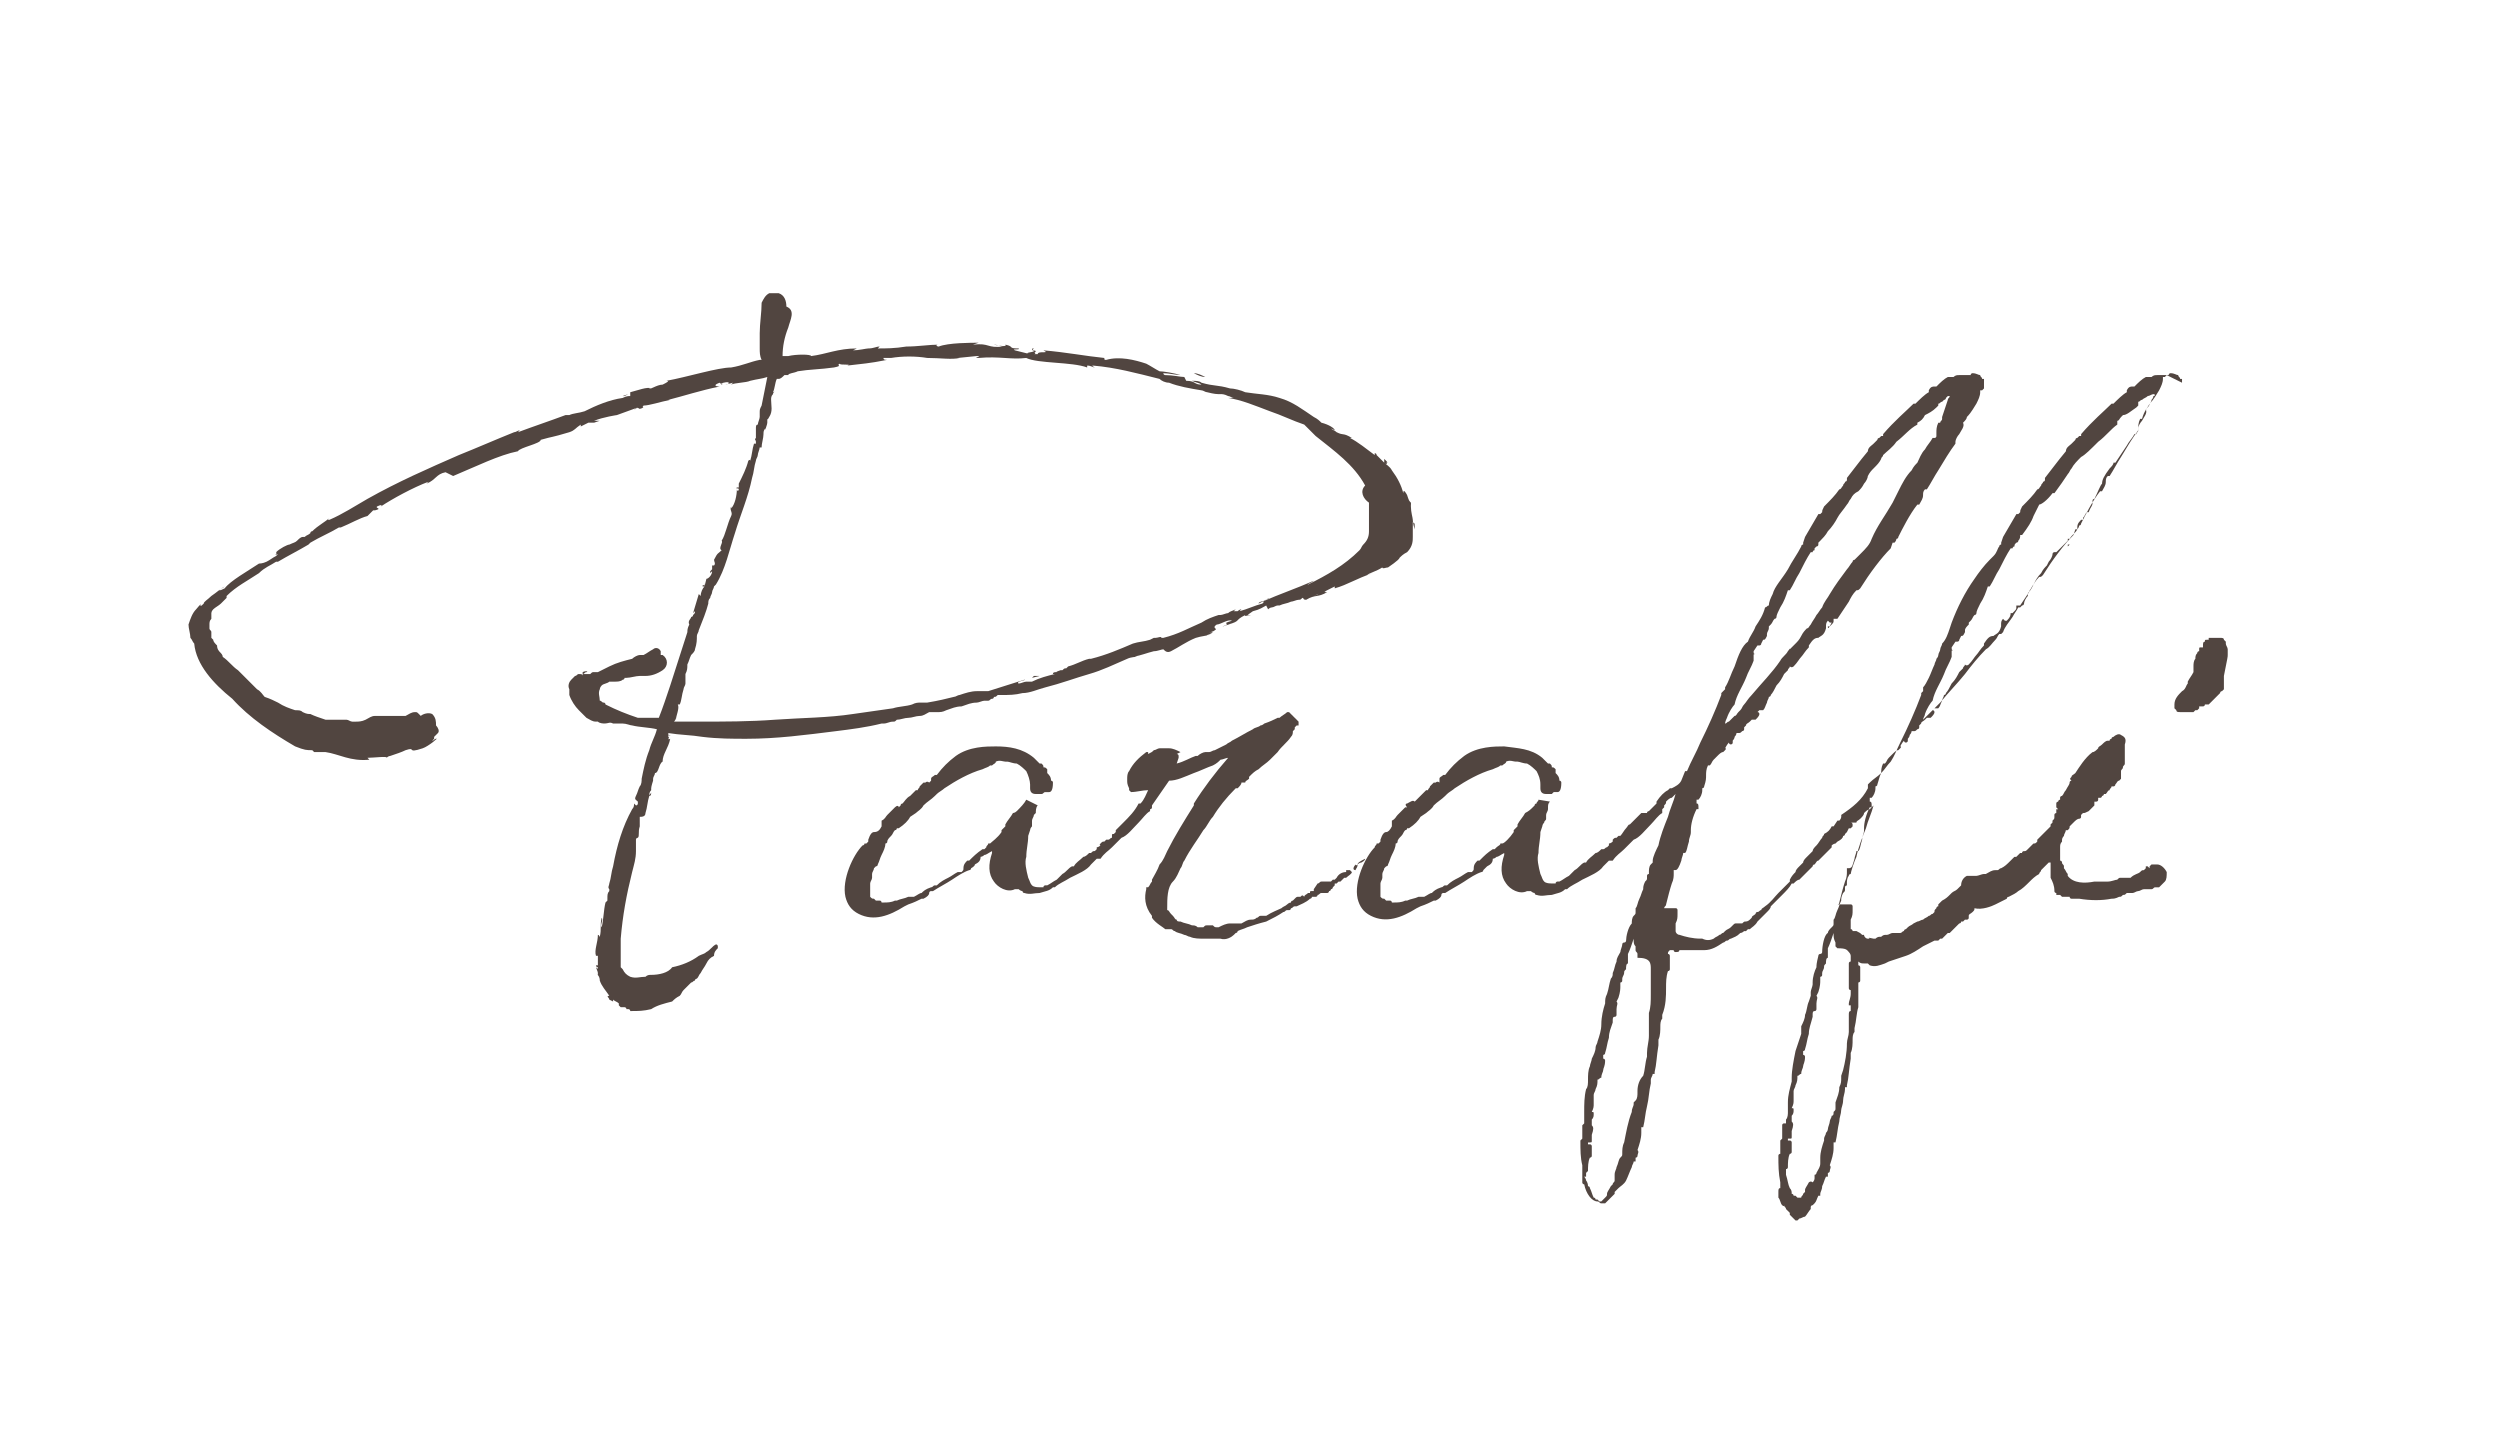 <?xml version="1.0" encoding="utf-8"?>
<!-- Generator: Adobe Illustrator 28.0.0, SVG Export Plug-In . SVG Version: 6.00 Build 0)  -->
<svg version="1.1" id="レイヤー_1" xmlns="http://www.w3.org/2000/svg" xmlns:xlink="http://www.w3.org/1999/xlink" x="0px"
	 y="0px" viewBox="0 0 131.3 75.5" style="enable-background:new 0 0 131.3 75.5;" xml:space="preserve">
<style type="text/css">
	.st0{fill:#514540;}
</style>
<g>
	<polygon class="st0" points="37.4,29.6 37.4,29.6 37.4,29.6 	"/>
	<path class="st0" d="M31.1,50.1C31.1,50.1,31.1,50.1,31.1,50.1C31.1,50,31.1,50.1,31.1,50.1"/>
	<polygon class="st0" points="32,46.4 32,46.4 32,46.4 	"/>
	<polygon class="st0" points="37.9,30.8 37.9,30.9 37.9,30.9 37.9,31 37.9,30.9 37.9,30.9 37.9,30.8 	"/>
	<path class="st0" d="M64.9,32.9C64.9,32.9,64.9,32.9,64.9,32.9C64.8,32.9,64.8,32.9,64.9,32.9"/>
	<path class="st0" d="M74,26.3C74,26.3,74,26.4,74,26.3c0,0.1,0.1,0.1,0.1,0.2C74,26.5,74,26.4,74,26.3"/>
	<polygon class="st0" points="30.5,22.4 30.5,22.4 30.4,22.4 	"/>
	<path class="st0" d="M66.5,31.5C66.6,31.4,66.6,31.4,66.5,31.5C66.8,31.4,66.6,31.4,66.5,31.5"/>
	<path class="st0" d="M72.9,29.8c0,0-0.1,0-0.1,0C72.8,29.8,72.8,29.8,72.9,29.8"/>
	<path class="st0" d="M74.2,27.3c0-0.1-0.1-0.4-0.1-0.7c0,0,0-0.1,0-0.1c0,0,0-0.1,0-0.1c-0.1-0.1-0.1-0.1-0.2-0.4c0,0,0,0,0,0
		c0,0-0.2-0.4-0.2-0.1c-0.1-0.4-0.3-0.8-0.6-1.2c-0.1-0.2-0.3-0.3-0.4-0.4c0.1,0.1,0.2,0.1,0.1,0c0.1,0,0.1,0-0.1-0.2l0,0.1
		c0,0,0,0,0,0l0,0.1c-0.2-0.2-0.4-0.4-0.5-0.5c0,0,0.1,0,0.1,0.1l-0.1-0.1c0,0,0,0,0,0.1c-0.4-0.3-0.9-0.7-1.3-0.9c0,0,0,0,0.1,0
		c-0.5-0.3-0.4-0.1-0.8-0.3c-0.1-0.1-0.2-0.1-0.3-0.2c0,0,0.4,0.2,0.2,0.1c0-0.1-0.3-0.3-0.7-0.4c-0.1-0.1-0.2-0.2-0.4-0.3
		c-0.6-0.4-1.1-0.8-1.8-1c-0.6-0.2-1.2-0.2-1.8-0.3c-0.2-0.1-0.6-0.2-0.8-0.2l0,0c-0.7-0.2-0.8-0.1-1.5-0.3l0,0
		c-0.1-0.1-0.3-0.1-0.5-0.1c0.2,0.1,0.4,0.1,0.5,0.2c-0.4,0-0.3-0.2-0.8-0.2l-0.1-0.2c-0.2,0-0.6-0.1-1-0.1c0,0-0.1,0-0.1-0.1
		c0.3,0,0.7,0.1,0.9,0.1c-0.3-0.1-0.9-0.2-1.1-0.2c-0.2-0.1-0.5-0.3-0.7-0.4c-0.6-0.2-1.4-0.4-2.1-0.2c-0.1,0-0.1,0-0.1-0.1
		c-1-0.1-2-0.3-3.2-0.4c0.4,0.2-0.3,0-0.3,0.2c-0.1,0-0.2,0-0.2,0c0.1,0,0.1-0.1,0-0.1c0.1,0,0.2-0.1-0.1-0.1
		c0.4,0.1-0.6,0.1-0.1,0.2c0,0,0,0,0,0l-0.8-0.2c-0.2-0.1,0.3,0,0.2-0.1c-0.6,0-0.2-0.1-0.7-0.2c0.1,0.1-0.2,0.1-0.6,0
		c0.2,0,0.3,0.1,0.5,0.1c-0.9,0.1-0.7-0.2-1.6-0.1l0.3-0.1c-0.4,0-1.6,0-2.1,0.2c-0.1,0-0.2-0.1,0-0.1c-0.5,0-1.1,0.1-1.7,0.1
		c-0.6,0.1-1.1,0.1-1.5,0.1l0.1-0.1c-0.2,0-0.3,0.1-0.6,0.1c0,0,0.1-0.1,0,0c-0.1,0-0.5,0.1-0.8,0.1l0.2-0.1c-1,0-1.6,0.3-2.4,0.4
		c0-0.1-0.8-0.1-1.2,0l0,0c-0.1,0-0.2,0-0.3,0c0-0.5,0.1-1,0.3-1.5c0.1-0.4,0.4-0.9-0.1-1.1c0,0,0,0,0,0c0-0.3-0.1-0.6-0.4-0.7
		c-0.1,0-0.2,0-0.3,0c-0.1,0-0.1,0-0.2,0c-0.2,0.1-0.3,0.3-0.4,0.5c0,0.5-0.1,1.1-0.1,1.6c0,0.3,0,0.5,0,0.8c0,0.2,0,0.4,0.1,0.6
		c0,0-0.1,0-0.1,0c-0.5,0.1-0.9,0.3-1.5,0.4c-0.7,0-2.3,0.5-3.4,0.7c0.2,0,0,0.1-0.2,0.2c-0.3,0-0.7,0.3-0.7,0.2l0.1,0
		c-0.2-0.1-0.7,0.1-1.1,0.2l0,0.2c-0.1,0-0.2,0-0.4,0.1l0,0l0,0c-0.7,0.1-1.4,0.4-2,0.7c-0.3,0.1-0.6,0.1-0.8,0.2c0,0-0.1,0-0.1,0
		c0,0-0.1,0-0.1,0c-0.8,0.3-1.7,0.6-2.5,0.9l0.1-0.1c-0.1,0-0.2,0.1-0.3,0.1c-1,0.4-1.9,0.8-2.9,1.2c-1.6,0.7-3.2,1.4-4.8,2.3
		c-0.7,0.4-1.3,0.8-2,1.1c-0.1,0-0.1,0,0-0.1c-0.2,0.2-0.6,0.4-0.9,0.7c0,0-0.1,0-0.1,0.1c-0.1,0.1-0.2,0.1-0.3,0.2c0,0,0,0-0.1,0
		l0,0c-0.1,0-0.2,0.1-0.3,0.2c-0.1,0.1-0.2,0.1-0.4,0.2c-0.1,0-0.5,0.2-0.7,0.4c0.1,0.1-0.2,0.2,0.1,0.1c0,0-0.1,0.1-0.1,0.1
		c-0.2,0.1-0.3,0.2-0.5,0.3c-0.2,0.1-0.4,0.1-0.4,0.1c-0.6,0.4-1.5,0.9-1.8,1.3c-0.2,0.1-0.2,0.1-0.3,0.1c0.1-0.1,0.2-0.1,0.3-0.2
		c-0.2,0.1-0.4,0.3-0.7,0.5c-0.2,0.2-0.4,0.3-0.4,0.4c-0.4,0.4,0.1-0.3-0.4,0.3c0,0,0,0,0,0c-0.2,0.2-0.3,0.5-0.4,0.8
		c0,0.2,0.1,0.5,0.1,0.7c0.1,0.1,0.1,0.2,0.2,0.3c0.1,1.1,1,2.1,2,2.9c0.9,1,2.1,1.8,3.3,2.5c0.5,0.2,0.6,0.2,0.9,0.2l0.1,0.1
		c0.2,0,0.4,0,0.6,0c0.7,0.1,1.3,0.5,2.3,0.4l-0.1-0.1c0.3,0,1.1-0.1,1,0c0,0,0.1-0.1,0.2-0.1l0,0c0.3-0.1,0.6-0.2,0.8-0.3
		c0.6-0.2,0,0.2,0.9-0.1c0.3-0.1,0.9-0.6,0.7-0.5c-0.1,0-0.1,0.1-0.2,0.1c0,0,0.1-0.1,0.1-0.1c0,0,0,0,0,0l0-0.1
		c0.1-0.1,0.1-0.1,0.2-0.2c0.1-0.1,0-0.3-0.1-0.4c0-0.2,0-0.4-0.2-0.6c-0.2-0.1-0.5,0-0.6,0.1c0,0-0.1-0.1-0.1-0.1
		c-0.1-0.1-0.1-0.1-0.2-0.1c-0.2,0-0.3,0.1-0.5,0.2c-0.1,0-0.1,0-0.2,0c-0.2,0-0.3,0-0.5,0c-0.3,0-0.6,0-0.9,0
		c-0.2,0-0.3,0.1-0.5,0.2c-0.2,0.1-0.4,0.1-0.5,0.1c-0.1,0-0.1,0-0.2,0c-0.1,0-0.2-0.1-0.3-0.1c-0.1,0-0.3,0-0.4,0
		c-0.2,0-0.4,0-0.7,0c0,0,0,0,0,0c-0.3-0.1-0.6-0.2-0.8-0.3c-0.1,0-0.2,0-0.4-0.1c-0.1-0.1-0.2-0.1-0.4-0.1
		c-0.3-0.1-0.6-0.2-0.9-0.4c-0.2-0.1-0.4-0.2-0.7-0.3c-0.1-0.1-0.2-0.3-0.4-0.4c-0.2-0.2-0.3-0.3-0.5-0.5c-0.2-0.2-0.3-0.3-0.5-0.5
		c-0.3-0.2-0.5-0.5-0.8-0.7c0-0.1-0.1-0.2-0.1-0.2c-0.1-0.1-0.2-0.2-0.2-0.4c0,0,0,0,0,0c-0.1-0.1-0.2-0.2-0.2-0.3c0,0,0,0-0.1-0.1
		c0,0,0,0,0,0c0,0,0-0.1,0-0.1c0,0,0,0,0,0c0,0,0-0.1,0-0.1c0,0,0-0.1,0-0.1c0-0.1-0.1-0.1-0.1-0.2c0-0.1,0-0.1,0-0.2
		c0-0.1,0-0.2,0.1-0.3c0,0,0,0,0-0.1c0,0,0-0.1,0-0.1c0,0,0,0,0-0.1c0-0.1,0.1-0.2,0.1-0.2c0.1-0.1,0.3-0.2,0.4-0.3
		c0.1-0.1,0.1-0.1,0.2-0.2c0,0,0,0,0,0c0,0,0,0,0.1-0.1c0,0,0,0,0,0c0,0,0-0.1,0-0.1c0.5-0.5,1.1-0.8,1.7-1.2
		c0.3-0.3,0.6-0.4,0.9-0.6c0,0,0,0,0.1,0c0.5-0.3,1.1-0.6,1.6-0.9c0,0,0.1-0.1,0.1-0.1c0,0,0,0,0,0c0.5-0.3,1-0.5,1.5-0.8
		c0,0,0.1,0,0.1,0c0.5-0.2,1-0.5,1.4-0.6l0.3-0.3c0.1,0,0.2,0,0.1,0c0.4-0.1,0-0.1,0.1-0.2c0.2-0.1,0.3-0.1,0.2,0
		c0.6-0.4,1.7-1,2.5-1.3l-0.1,0.1c0.5-0.2,0.5-0.5,1-0.6L23.8,25c1.2-0.5,2.4-1.1,3.4-1.3c0.1-0.2,1.2-0.4,1.2-0.6
		c0.7-0.2,0.5-0.1,1.5-0.4c0.3-0.1,0.3-0.2,0.6-0.4l0,0.1l0.4-0.2l0.3,0l0.3-0.1c-0.1,0-0.3,0-0.3,0c0.5-0.2,1.2-0.3,1.2-0.3
		l1.1-0.4c0,0-0.1,0.1-0.2,0.1c0.4-0.2,0.1,0.1,0.5-0.1c-0.1,0,0-0.1,0-0.1c0.3,0,0.9-0.2,1.4-0.3L35.1,21c0.8-0.2,1.7-0.5,2.7-0.7
		c-0.3,0-0.3-0.1,0-0.2l0.1,0.1c0.2-0.1-0.3,0,0.1-0.1c0.4-0.1,0.3,0.1,0.1,0.1l0.4-0.1c0,0-0.1,0.1-0.1,0.1c0.2-0.1,0.8-0.1,1-0.2
		l0,0c0.4-0.1,0.6-0.1,0.9-0.2c-0.1,0.5-0.2,1-0.3,1.5c-0.1,0.2-0.1,0.2-0.1,0.4c0,0,0,0.1,0,0.1c0,0,0,0.1,0,0.1c0,0,0,0,0,0
		c0,0.1-0.1,0.3-0.1,0.4c-0.1,0-0.1,0.1-0.1,0.2c0,0,0,0,0,0c0,0.1,0,0.2,0,0.2l0,0c0,0.1,0,0.1,0,0.2c0,0.1,0,0.1,0,0.2
		c0-0.1,0-0.1,0-0.1c-0.1,0.1,0,0.1,0,0.2c0,0,0,0.1,0,0.1l-0.1,0c-0.1,0.3-0.1,0.6-0.2,0.9c0,0,0-0.1-0.1,0
		c-0.1,0.4-0.3,0.8-0.5,1.2l0,0.2c0,0-0.1,0-0.1,0c-0.1,0.1,0.1,0,0.1,0.1c0,0.1-0.1,0.1-0.1,0c0,0.3-0.1,0.8-0.3,1l0-0.1
		c-0.1,0.2,0.1,0.3,0,0.5l0,0c-0.2,0.4-0.3,1-0.5,1.3c0.1,0.1-0.2,0.4,0,0.5c-0.2,0.2-0.2,0.1-0.4,0.5c0,0.1,0.1,0.2,0,0.3l-0.1,0
		l0,0.2l-0.1,0.1l0,0.1c0,0,0.1-0.1,0.1-0.1c0,0.2-0.2,0.4-0.3,0.4l-0.1,0.4c0,0,0-0.1,0-0.2c0,0.3-0.1,0-0.1,0.2c0,0,0,0,0.1,0
		c-0.1,0.1-0.2,0.3-0.2,0.5l-0.1-0.1c-0.1,0.3-0.2,0.7-0.3,1c0,0,0,0,0.1-0.1c0,0.1,0,0.1-0.1,0.2c0,0,0,0,0,0l0,0
		c0,0,0,0.1-0.1,0.1c0,0,0,0,0,0c0,0.1-0.2,0.2-0.1,0.4h0c-0.1,0.2-0.1,0.3-0.1,0.4c-0.3,0.9-0.6,1.9-0.9,2.8
		c-0.2,0.6-0.4,1.2-0.6,1.7c-0.1,0-0.3,0-0.4,0c0,0-0.1,0-0.1,0c0,0-0.1,0-0.1,0c-0.2,0-0.4,0-0.5,0c0,0,0,0,0,0
		c-0.6-0.2-1.1-0.4-1.7-0.7c0,0,0-0.1-0.1-0.1c0,0,0,0,0,0c-0.1,0-0.1-0.1-0.2-0.1c0-0.2-0.1-0.4,0-0.6c0-0.1,0.1-0.2,0.1-0.2
		c0,0,0,0,0,0c0.1-0.1,0.3-0.1,0.4-0.2c0,0,0,0,0,0c0.1,0,0.2,0,0.3,0c0.1,0,0.3,0,0.4-0.1c0,0,0.1,0,0.1-0.1c0,0,0,0,0,0
		c0,0,0,0,0.1,0c0.2,0,0.5-0.1,0.7-0.1c0,0,0.1,0,0.1,0c0.1,0,0.1,0,0.2,0c0.3,0,0.6-0.1,0.9-0.3c0.3-0.2,0.3-0.6,0-0.8
		c0,0-0.1,0-0.1,0c0-0.1,0-0.2,0-0.2c-0.1-0.2-0.3-0.2-0.4-0.1c-0.2,0.1-0.3,0.2-0.5,0.3c-0.1,0-0.2,0-0.2,0c-0.1,0-0.3,0.1-0.4,0.2
		c0,0,0,0,0,0c-0.4,0.1-0.8,0.2-1.2,0.4c-0.2,0.1-0.4,0.2-0.6,0.3c-0.1,0-0.1,0-0.2,0c-0.1,0-0.1,0-0.2,0.1c-0.1,0-0.2,0-0.3,0
		c0,0,0,0-0.1,0c0,0,0,0,0,0c0.1,0,0.1-0.1,0.2-0.1c0.1,0,0-0.1-0.1,0c0,0,0.1,0,0.1,0c0.1,0,0-0.1-0.2,0c0,0.1,0,0.1,0,0.1
		c0,0,0,0,0,0c0,0,0,0.1,0,0.1c0-0.1-0.1-0.1-0.2-0.1c0,0,0,0,0,0c-0.1,0-0.1,0.1-0.2,0.1c-0.1,0.1-0.1,0.1-0.2,0.2
		c-0.1,0.1-0.2,0.3-0.1,0.5c0,0.1,0,0.2,0,0.3c0.1,0.3,0.3,0.6,0.5,0.8c0.1,0.1,0.2,0.2,0.3,0.3c0,0,0,0,0,0c0,0,0.1,0.1,0.1,0.1
		c0.2,0.1,0.3,0.2,0.5,0.2c0,0-0.1,0-0.1,0c0.1,0,0.1,0,0.2,0c0.1,0.1,0.3,0.1,0.4,0.1c0,0-0.1,0-0.1,0C32,38,32,37.9,32.2,38
		c0,0,0,0,0.1,0c0,0,0.1,0,0.1,0c0,0,0,0,0,0l0.2,0c0.1,0,0.1,0,0.2,0c0,0,0,0-0.1,0c0.2,0,0.4,0.1,0.5,0.1c0.4,0.1,0.9,0.1,1.3,0.2
		c-0.1,0.4-0.3,0.7-0.4,1.1c-0.2,0.5-0.3,1-0.4,1.5c0,0.1,0,0.3-0.1,0.4c-0.1,0.2-0.1,0.3-0.2,0.5c-0.1,0.2,0,0.2,0.1,0.3
		c0,0,0,0,0,0.1c0,0,0,0,0,0c0,0,0,0.1-0.1,0.1l-0.1-0.1c0,0.1,0,0.2-0.1,0.3c-0.5,0.9-0.8,1.9-1,3c-0.1,0.3-0.1,0.6-0.2,0.9
		c0,0,0,0,0,0c0,0.1-0.1,0.2,0,0.3c0,0,0,0.1,0,0.1c-0.1,0.1-0.1,0.2-0.1,0.4c0,0,0,0.1,0,0.1c0,0-0.1,0.1-0.1,0.1
		c-0.1,0.4-0.1,0.9-0.2,1.3c0,0,0,0,0,0c-0.1-0.1,0.1-0.4,0-0.5c-0.1,0.4,0,0.6-0.1,1c0,0.1,0-0.1-0.1-0.1c0,0.4-0.2,0.8-0.1,1.1
		c0,0,0,0,0-0.1c0,0,0,0,0,0.1c0,0,0,0,0,0c0,0.1,0,0.1,0,0.1l0-0.1c0,0,0,0,0.1,0c0,0.2,0,0.3,0,0.5c0,0-0.1,0-0.1,0
		c0,0,0,0.1,0.1,0.1c0,0.1,0,0.1-0.1,0c0.1,0.3,0.1,0.2,0.1,0.4c0,0,0,0-0.1-0.1c0.1,0.1,0.2,0.2,0.2,0.4c0,0,0,0,0,0
		c0.1,0.3,0.3,0.5,0.5,0.8c-0.2,0,0,0.1,0,0.2l0.2,0.1l0-0.1c0.1,0.1,0.2,0.1,0.3,0.2c0,0,0,0.1,0,0.1l0,0c0,0,0,0,0,0
		c0,0,0.1,0.1,0.1,0.1c0,0,0.1,0,0.1,0c0,0,0,0,0,0l0,0c0,0,0.1,0,0.1,0c0,0,0.1,0,0.1,0.1c0,0,0.1,0,0.1,0c0,0,0.1,0,0.1,0.1
		c0,0,0.1,0,0.1,0c0,0,0,0,0,0c0.3,0,0.6,0,1-0.1c0,0,0,0,0,0c0.3-0.2,0.7-0.3,1.1-0.4c0.1-0.1,0.2-0.2,0.4-0.3
		c0.1-0.1,0.1-0.2,0.2-0.3c0.1-0.1,0.3-0.3,0.4-0.4c0.1,0,0.1-0.1,0.2-0.1c0-0.1,0.1-0.1,0.1-0.1c0,0,0,0,0,0
		c0.1-0.1,0.1-0.2,0.2-0.3c0.1-0.2,0.2-0.3,0.3-0.5c0.1-0.2,0.2-0.3,0.4-0.4c0,0,0,0,0,0c0-0.2,0.1-0.3,0.2-0.4c0,0,0-0.1,0-0.1
		c0,0,0-0.1-0.1-0.1c0,0,0,0,0,0c-0.2,0.1-0.3,0.3-0.5,0.4c-0.1,0.1-0.2,0.1-0.4,0.2c-0.4,0.3-0.9,0.5-1.4,0.6
		c-0.2,0.3-0.7,0.4-1.1,0.4c-0.1,0-0.2,0-0.3,0.1c-0.3,0-0.5,0.1-0.8,0c-0.2-0.1-0.3-0.2-0.4-0.4c0,0-0.1-0.1-0.1-0.1
		c0-0.2,0-0.4,0-0.5c0,0,0-0.1,0-0.1c0-0.1,0-0.1,0-0.2c0,0,0,0,0,0c0-0.1,0-0.2,0-0.3c0-0.1,0-0.1,0-0.2c0,0,0,0,0-0.1
		c0,0,0-0.1,0-0.1c0.1-1.2,0.3-2.3,0.6-3.5c0.1-0.4,0.2-0.7,0.2-1.1c0-0.2,0-0.4,0-0.6c0,0,0-0.1,0.1-0.1l0,0c0.1-0.1,0-0.3,0.1-0.6
		c0,0,0,0,0,0c0-0.1,0-0.4,0-0.5c0.1,0,0.3,0,0.3-0.2c0.1-0.3,0.1-0.6,0.2-0.9c0.1,0,0.1-0.1,0.1-0.2c0,0.1-0.1,0.1-0.1,0.2
		c0-0.1,0-0.2,0.1-0.3l0,0c0-0.1,0-0.2,0-0.3c0,0,0,0,0-0.1c0,0,0-0.1,0-0.1c0,0.1,0,0.3,0,0.4c0-0.1,0.1-0.4,0.1-0.4
		c0,0,0,0.1,0,0.1c0-0.1,0-0.1,0-0.2c0-0.1,0.1-0.2,0.1-0.3c0.2,0,0.2-0.5,0.4-0.6c0-0.4,0.3-0.7,0.4-1.2c-0.2,0.1,0-0.1-0.1-0.1
		c0,0,0-0.1,0-0.1c0,0,0.1,0.1,0.1,0c-0.1,0.1-0.1,0-0.1-0.1c0,0,0,0,0,0c0.6,0.1,1.2,0.1,1.8,0.2c0.8,0.1,1.6,0.1,2.3,0.1
		c1.6,0,3.1-0.2,4.7-0.4c0.8-0.1,1.6-0.2,2.4-0.4c0,0,0.1,0,0.1,0c0.2,0,0.3-0.1,0.5-0.1c0.1,0,0.1,0,0.2-0.1c0.2,0,0.4-0.1,0.6-0.1
		c0.2,0,0.4-0.1,0.6-0.1c0.2,0,0.3-0.1,0.5-0.2c0,0,0,0,0,0c0.1,0,0.3,0,0.4,0c0.2,0,0.3,0,0.5-0.1c0.3-0.1,0.5-0.2,0.8-0.2
		c0.3-0.1,0.5-0.2,0.8-0.2c0.1,0,0.3-0.1,0.4-0.1c0.1,0,0.2,0,0.2,0c0.1,0,0.1-0.1,0.2-0.1c0.1,0,0.1-0.1,0.1-0.1
		c0.1,0,0.1,0,0.2-0.1c0.1,0,0.1,0,0.2,0c0,0,0,0,0,0c0.4,0,0.7,0,1.1-0.1c0.4,0,0.8-0.2,1.2-0.3c0.8-0.2,1.6-0.5,2.3-0.7
		c0.7-0.2,1.3-0.5,2-0.8c0.2-0.1,0.5-0.1,0.4-0.1c0.3-0.1,0.1-0.1-0.1,0c0.5-0.1,0.7-0.2,1.1-0.3c0.2,0,0.4-0.1,0.5-0.1
		c0.1,0.1,0.2,0.2,0.4,0.1c0.4-0.2,0.8-0.5,1.3-0.7c0.3-0.1,0.6-0.1,0.8-0.2l-0.3,0.1c0.2-0.1,0.3-0.1,0.4-0.2l-0.2,0
		c0.2,0,0.3-0.1,0.3-0.1c0.2-0.1-0.2-0.1,0.1-0.3c0.2,0,0.6-0.3,0.8-0.2c-0.7,0.2,0.1,0.1-0.5,0.3c0.1,0,0.2-0.1,0.4-0.1
		c0,0,0,0-0.1,0c0.7-0.2,0.3-0.2,0.9-0.5c-0.1,0.1,0.2,0,0.3,0c-0.3,0.1-0.2,0,0.1-0.2c0.4-0.1,0.5-0.2,0.7-0.3L66.6,32
		c0,0,0.1-0.1,0.2-0.1c0.1,0,0.2-0.1,0.3-0.1c-0.1,0-0.1,0,0,0c0,0,0.1,0,0.1,0c0.2-0.1,0.4-0.1,0.6-0.2c0.1,0,0.3-0.1,0.4-0.1
		c0.1,0,0.1,0,0.2-0.1c0.1,0,0,0.1,0.2,0.1c0.5-0.3,0.6-0.1,1.1-0.4c-0.2,0-0.2,0,0.2-0.2l-0.9,0.4l0.2-0.1c0.1,0,0.2-0.1,0.3-0.1
		c0.2-0.1,0.4-0.2,0.6-0.3l0,0.1c0.7-0.2,1.1-0.5,2-0.8l-0.3,0.1c0.1-0.1,0.5-0.2,0.8-0.4c0,0.1,0.2,0,0.3,0c0,0,0.6-0.4,0.6-0.5
		c0.1-0.1,0.2-0.2,0.4-0.3c0.3-0.3,0.3-0.6,0.3-0.8c0-0.2,0-0.4,0-0.8c0.1,0.2,0.1-0.1,0.1,0.4C74.2,27.5,74.2,27.3,74.2,27.3
		 M71.6,28.6c-0.1,0.1-0.1,0.2-0.2,0.3c-0.8,0.8-1.7,1.3-2.7,1.8c-0.1,0,0.2-0.1,0.3-0.2c-0.9,0.4-1.8,0.7-2.7,1.1
		c0,0,0.1-0.1,0.2-0.1c-0.2,0.1-0.4,0.1-0.4,0.2l0.2-0.1c0.1,0,0.1,0,0,0.1c-0.4,0.1-0.8,0.3-1.2,0.4c0,0,0,0,0.1-0.1
		c-0.1,0-0.2,0.1-0.2,0.1c0,0-0.1,0-0.1,0c0,0,0,0-0.1,0c0,0,0,0,0.1-0.1c-0.2,0.1-0.3,0.1-0.4,0.2c-0.1,0-0.3,0.1-0.4,0.1
		c0,0,0,0,0,0c0,0-0.1,0-0.1,0c-0.3,0.1-0.6,0.2-0.9,0.4c0,0,0,0,0,0c-0.7,0.3-1.2,0.6-2,0.8c0,0-0.1,0-0.1,0c0-0.1-0.2,0-0.3,0
		c0,0,0,0,0,0c-0.1,0-0.1,0-0.1,0l-0.2,0.1c-0.3,0.1-0.6,0.1-0.9,0.2c-0.7,0.3-1.4,0.6-2.2,0.8c0,0,0,0,0,0c0,0,0,0-0.1,0
		c-0.4,0.1-0.7,0.3-1.1,0.4c0,0,0,0,0,0l-0.1,0.1c-0.1,0-0.1,0-0.2,0.1c-0.1,0-0.1,0-0.1,0c-0.3,0.1-0.2,0.1-0.2,0.1
		c-0.1,0-0.2,0-0.2,0.1c0,0,0,0,0.1,0c-0.4,0.1-0.8,0.2-1.2,0.4l-0.1,0l0,0c-0.1,0-0.1,0-0.2,0c-0.1,0-0.3,0.1-0.4,0.1
		c-0.2-0.1,0.5-0.2,0.3-0.2c-0.6,0.2-1.3,0.4-1.9,0.6c0,0-0.1,0-0.1,0c-0.2,0-0.3,0-0.5,0c-0.3,0-0.6,0.1-0.9,0.2
		c-0.1,0-0.2,0.1-0.3,0.1c-0.4,0.1-0.8,0.2-1.4,0.3c-0.1,0-0.2,0-0.3,0c-0.2,0-0.3,0-0.5,0.1c-0.3,0.1-0.7,0.1-1,0.2
		c-0.7,0.1-1.4,0.2-2.1,0.3c-1.3,0.2-2.7,0.2-4.1,0.3c-1.3,0.1-2.7,0.1-4,0.1c-0.4,0-0.9,0-1.3,0c0,0,0.1-0.1,0.1-0.2l0,0.1
		c0-0.2,0.2-0.6,0.1-0.8c0,0,0.1,0,0.1,0c0.1-0.2,0.1-0.5,0.2-0.8c0-0.1,0.1-0.2,0.1-0.3c0,0,0,0,0-0.1l0,0c0,0,0-0.1,0-0.2
		c0,0,0,0,0,0c0,0,0,0,0,0c0,0,0,0,0,0c0,0,0-0.1,0-0.2c0,0,0,0,0,0c0,0,0,0,0-0.1l0,0.1c0.1-0.2,0.1-0.3,0.1-0.5
		c0.1-0.2,0.1-0.3,0.2-0.5c0.1-0.1,0.2-0.2,0.2-0.3l0,0c0.1-0.3,0.1-0.5,0.1-0.7c0-0.1,0.1-0.2,0.1-0.3c0.2-0.5,0.4-1,0.5-1.4
		c0-0.1,0-0.2,0.1-0.3c0-0.1,0.1-0.2,0.1-0.3l0,0c0-0.1,0.1-0.2,0.1-0.3c0,0,0.1-0.1,0.1-0.1c0.5-0.8,0.7-1.8,1-2.7
		c0.3-1,0.7-1.9,0.9-2.9c0.1-0.3,0.1-0.6,0.2-0.9c0-0.1,0.1-0.2,0.1-0.3c0,0,0,0,0,0c0-0.1,0.1-0.3,0.1-0.4c0,0,0,0,0.1,0
		c0-0.2,0.1-0.5,0.1-0.7c0-0.1,0-0.2,0.1-0.3c0,0,0,0,0,0c0,0,0,0.1,0,0.1c0-0.1,0.1-0.3,0.1-0.4c0-0.1,0-0.1,0-0.2
		c0,0,0,0.1,0.1-0.1l0,0c0.2-0.3,0.1-0.6,0.1-0.9c0-0.1,0-0.2,0.1-0.3c0-0.1,0.1-0.1,0.1-0.2c0,0,0,0.1-0.1,0.1
		c0.1-0.2,0.1-0.5,0.2-0.7c0,0,0,0,0.1,0c0.1,0,0.2-0.1,0.3-0.2c0.1,0,0.1,0,0.2,0c0-0.1,0.3-0.1,0.5-0.2c0.6-0.1,1.2-0.1,1.9-0.2
		c0.5-0.1,0.1-0.1,0.3-0.2c0,0.1,0.7,0,0.4,0.1c0.8-0.1,1.1-0.1,2.1-0.3c-0.1,0-0.2,0-0.2-0.1c0.2,0,0.4,0,0.4,0l0,0
		c0.6-0.1,1.3-0.1,1.9,0c0.7,0,1.3,0.1,1.7,0l-0.1,0l1-0.1c0.4,0-0.3,0.1,0.1,0.1c1.1-0.1,1.7,0.1,2.5,0c0.6,0.3,2.4,0.2,3.2,0.5
		l0-0.1c0.2,0,0.3,0.1,0.4,0.1c0,0-0.2-0.1-0.1-0.1c1.2,0.1,2.3,0.4,3.5,0.7c0.1,0.1,0.3,0.2,0.5,0.2c0.5,0.2,1.1,0.3,1.7,0.4
		c0.1,0,0.2,0.1,0.3,0.1c0.4,0.1,0.5,0.1,0.7,0.1c0.1,0,0.2,0,0.4,0.1c0.1,0,0.2,0.1,0.3,0.1l-0.3,0c0.7,0.1,1.4,0.4,2.2,0.7
		c0.6,0.2,1.2,0.5,1.8,0.7c0.2,0.2,0.4,0.4,0.6,0.6c1,0.8,2,1.5,2.6,2.6c0,0,0,0,0,0c0,0,0,0,0,0c-0.3,0.3-0.1,0.7,0.2,0.9
		c0,0.5,0,0.9,0,1.4c0,0,0,0.1,0,0.1C71.9,28.2,71.8,28.4,71.6,28.6"/>
	<path class="st0" d="M74,26.6C74,26.6,74,26.5,74,26.6C74,26.5,74,26.6,74,26.6"/>
	<path class="st0" d="M54.3,18.3c0,0,0,0-0.1,0.1C54.2,18.3,54.2,18.3,54.3,18.3"/>
	<polygon class="st0" points="54.3,35.5 54.2,35.6 54.6,35.5 	"/>
	<path class="st0" d="M62.7,19.6c0.2,0.1,0.4,0.2,0.6,0.2C63.1,19.7,62.9,19.6,62.7,19.6"/>
	<polygon class="st0" points="33,20.7 32.7,20.8 32.8,20.8 	"/>
	<polygon class="st0" points="37.4,29.7 37.4,29.7 37.4,29.7 	"/>
	<path class="st0" d="M64.9,33C64.9,33,64.9,33,64.9,33C64.8,33,64.8,33,64.9,33"/>
	<path class="st0" d="M72.9,29.9c0,0-0.1,0-0.1,0C72.8,29.9,72.8,29.9,72.9,29.9"/>
	<polygon class="st0" points="30.5,22.5 30.4,22.5 30.5,22.5 	"/>
	<path class="st0" d="M71.9,45.1c0,0,0-0.1-0.1,0l0,0.1L71.9,45.1z"/>
	<path class="st0" d="M71.3,45.4c0.1-0.1,0.2-0.1,0.2-0.1c0,0,0.2-0.1,0.2-0.2C71.5,45.2,71.3,45.3,71.3,45.4c-0.1,0.1-0.1,0-0.1,0
		c-0.1,0.1-0.2,0.3,0,0.3C71.2,45.6,71.3,45.6,71.3,45.4"/>
	<path class="st0" d="M71,45.8L71,45.8C71,45.9,71,45.9,71,45.8"/>
	<path class="st0" d="M71,45.8C71,45.7,71,45.7,71,45.8c-0.1-0.1-0.1-0.1-0.1-0.1l-0.1,0c0,0,0,0-0.1,0c0,0,0,0.1,0,0.1c0,0,0,0,0,0
		c-0.2,0-0.4,0.1-0.5,0.3c0,0-0.1,0.1-0.1,0.1c0,0,0,0,0,0c0,0-0.1,0-0.1,0l-0.1,0.1c0,0,0,0,0,0c0,0,0,0,0,0c0,0-0.1,0-0.1,0
		c0,0,0,0-0.1,0c0,0,0,0-0.1,0c0,0-0.1,0-0.1,0c0,0-0.1,0-0.1,0l0,0c-0.1,0-0.1,0.1-0.2,0.1l0,0c0,0,0,0,0,0L69,46.7c0,0,0,0,0,0.1
		c0,0,0,0-0.1,0c-0.1,0-0.1,0-0.1,0.1c0,0,0,0,0,0c0,0,0,0,0,0c0,0-0.1,0-0.1,0c-0.1,0.1-0.2,0.1-0.2,0.2c-0.1-0.1-0.1-0.1-0.2,0
		c0,0-0.1,0-0.1,0c-0.1,0-0.1,0-0.2,0.1c0,0-0.1,0.1-0.1,0.1c0,0-0.1,0-0.1,0.1c0,0,0,0,0,0c0,0,0,0,0,0c-0.1,0-0.2,0.1-0.2,0.1
		c-0.1,0.1-0.2,0.1-0.3,0.2c-0.2,0.1-0.5,0.2-0.8,0.4c0,0-0.1,0-0.1,0l0,0c0,0,0,0-0.1,0c0,0-0.1,0-0.1,0c-0.1,0-0.1,0.1-0.2,0.1
		c-0.1,0.1-0.2,0.1-0.3,0.1l0,0c-0.2,0-0.3,0.1-0.5,0.2c0,0,0,0,0,0c0,0,0,0-0.1,0l-0.1,0c-0.1,0-0.1,0-0.2,0c0,0,0,0-0.1,0l0,0
		c0,0,0,0-0.1,0c-0.2,0-0.4,0.1-0.6,0.2c0,0-0.1,0-0.1,0c0,0,0,0,0,0c-0.1,0-0.1,0-0.2-0.1c0,0-0.1,0-0.1,0c0,0,0,0-0.1,0
		c0,0,0,0-0.1,0c-0.1,0-0.1,0-0.2,0.1c0,0-0.1,0-0.1,0c-0.1,0-0.1,0-0.2,0h0l0,0c-0.1-0.1-0.2-0.1-0.3-0.1c-0.2-0.1-0.4-0.1-0.6-0.2
		c-0.1,0-0.2,0-0.2-0.1c-0.1,0-0.1-0.1-0.2-0.2l-0.1-0.1c-0.1-0.1-0.1-0.2-0.2-0.2c0,0,0-0.1,0-0.1v0c0-0.5,0-1.1,0.3-1.4
		c0.2-0.2,0.3-0.5,0.4-0.7c0.1-0.1,0.1-0.3,0.2-0.4c0.3-0.6,0.7-1.1,1-1.6c0.2-0.2,0.3-0.5,0.5-0.7c0.3-0.5,0.7-1,1.2-1.5
		c0,0,0,0,0.1,0c0,0,0,0,0,0l0,0c0.1-0.1,0.2-0.2,0.2-0.3c0,0,0,0,0.1,0c0,0,0.1,0,0.1,0c0-0.1,0.1-0.1,0.2-0.2c0,0,0,0,0-0.1
		c0,0,0,0,0,0c0,0,0,0,0,0c0.2-0.2,0.3-0.3,0.5-0.4c0.2-0.2,0.4-0.3,0.6-0.5c0.1-0.1,0.2-0.2,0.4-0.4c0.2-0.3,0.5-0.5,0.7-0.8
		c0.1-0.1,0.1-0.2,0.1-0.3c0,0,0.1-0.1,0.1-0.1c0,0,0-0.1,0-0.1c0,0,0,0,0,0c0,0,0,0,0.1-0.1c0,0,0,0,0.1,0l0,0c0,0,0,0,0-0.1
		c0,0,0-0.1,0-0.1l-0.5-0.5c0,0-0.1,0-0.1,0c-0.1,0.1-0.3,0.2-0.4,0.3c0,0,0,0-0.1,0c-0.2,0.1-0.4,0.2-0.7,0.3
		c-0.1,0.1-0.2,0.1-0.2,0.1c-0.1,0.1-0.3,0.1-0.4,0.2c-0.4,0.2-0.7,0.4-1.1,0.6c-0.1,0.1-0.2,0.1-0.3,0.2c-0.2,0.1-0.4,0.2-0.6,0.3
		c-0.1,0-0.2,0.1-0.3,0.1c-0.1,0-0.1,0-0.2,0c-0.1,0-0.3,0.1-0.4,0.2l-0.1,0c-0.3,0.1-0.6,0.3-1,0.4l0.1-0.3c0,0,0,0,0,0
		c0,0,0-0.1,0-0.1c0,0,0-0.1-0.1-0.1L62,39.5c-0.2-0.1-0.4-0.2-0.6-0.2c-0.2,0-0.3,0-0.5,0c-0.1,0-0.2,0.1-0.3,0.1
		c-0.1,0.1-0.1,0.1-0.3,0.2c0,0,0,0,0-0.1c0,0-0.1,0-0.1,0c-0.4,0.3-0.7,0.6-0.9,1c-0.1,0.1-0.1,0.3-0.1,0.4l0,0.1c0,0,0,0,0,0
		c0,0.1,0,0.2,0.1,0.4l0,0.1c0,0,0.1,0.1,0.1,0.1c0.3,0,0.6-0.1,0.9-0.1l0,0c-0.1,0.2-0.2,0.5-0.4,0.7c0,0,0,0,0,0c0,0,0,0-0.1,0
		c-0.2,0.4-0.5,0.7-0.8,1c-0.1,0.1-0.3,0.3-0.4,0.4c0,0,0,0.1,0,0.1c0,0,0,0,0,0c0,0-0.1,0.1-0.1,0.1c-0.1,0-0.1,0-0.1,0.1
		c0,0,0,0.1,0,0.1c-0.1,0-0.1,0.1-0.2,0.1l0,0c0,0,0,0-0.1,0c-0.1,0.1-0.1,0.1-0.1,0.1c-0.1,0-0.1,0-0.2,0.1c0,0-0.1,0.1,0,0.1
		c0,0,0,0,0,0c0,0-0.1,0.1-0.2,0.1c0,0,0,0.1,0,0.1c0,0-0.1,0.1-0.1,0.1c-0.1,0-0.1,0-0.2,0.1c0,0-0.1,0-0.1,0
		c-0.1,0.1-0.2,0.2-0.3,0.2c-0.2,0.2-0.4,0.3-0.5,0.5c0,0,0,0,0,0c0,0-0.1,0-0.1,0c-0.2,0.1-0.3,0.3-0.5,0.4l-0.1,0.1l-0.1,0.1
		c0,0-0.1,0.1-0.1,0.1c-0.2,0.1-0.3,0.2-0.5,0.3c0,0-0.1,0-0.1,0c0,0-0.1,0-0.1,0.1c0,0-0.1,0-0.1,0c0,0-0.1,0-0.1,0c0,0,0,0,0,0
		c0,0,0,0,0,0c-0.1,0-0.3,0-0.4-0.1l0,0c0,0,0,0,0,0c-0.1-0.1-0.1-0.2-0.2-0.4c-0.1-0.4-0.2-0.8-0.1-1.1c0-0.4,0.1-0.7,0.1-1.1
		l0.1-0.3c0-0.1,0.1-0.2,0.1-0.2c0,0,0,0,0,0c0-0.1,0-0.2,0-0.3c0-0.1,0.1-0.2,0.1-0.3c0,0,0,0,0.1-0.1c0-0.1,0-0.3,0.1-0.4
		c0,0,0,0,0,0L53.9,42c-0.1,0.2-0.3,0.4-0.5,0.6c-0.1,0.1-0.2,0.1-0.2,0.1c-0.1,0.2-0.3,0.4-0.4,0.6c0,0,0,0.1,0,0.1
		c-0.1,0.1-0.1,0.1-0.2,0.2c0,0,0,0,0,0.1l0,0c-0.2,0.3-0.5,0.5-0.6,0.6c0,0,0,0-0.1,0c0,0.1-0.1,0.1-0.1,0.2c0,0-0.1,0.1-0.1,0.1
		c0,0,0,0,0,0c0,0-0.1,0-0.1,0c-0.3,0.2-0.5,0.4-0.7,0.6c0,0-0.1,0-0.1,0c-0.1,0.1-0.2,0.2-0.2,0.4c0,0.1,0,0.1-0.1,0.2l-0.1,0
		c0,0-0.1,0-0.1,0c-0.2,0.1-0.3,0.2-0.5,0.3c-0.2,0.1-0.4,0.2-0.6,0.4c0,0-0.1,0-0.1,0c-0.1,0-0.1,0.1-0.2,0.1
		c-0.3,0.1-0.4,0.2-0.5,0.3c-0.1,0-0.2,0.1-0.4,0.2l-0.1,0c0,0,0,0,0,0c0,0-0.1,0-0.1,0l0,0l-0.1,0c-0.2,0.1-0.4,0.1-0.6,0.2l-0.1,0
		c-0.2,0.1-0.4,0.1-0.6,0.1c-0.1,0-0.1,0-0.1,0c0,0,0-0.1-0.1-0.1c0,0-0.1,0-0.1,0c0,0,0,0-0.1,0c0,0,0,0-0.1-0.1
		c-0.1,0-0.1,0-0.2-0.1c0,0,0-0.1,0-0.1c0,0,0-0.1,0-0.1c0,0,0,0,0,0c0,0,0-0.1,0-0.1c0-0.1,0-0.3,0-0.4c0-0.1,0.1-0.2,0.1-0.3
		c0,0,0-0.1,0-0.1c0,0,0-0.1,0-0.1c0,0,0,0,0,0c0-0.1,0.1-0.2,0.1-0.3c0.1-0.1,0.1-0.1,0.1-0.1c0,0,0.1,0,0.1-0.1
		c0.1-0.2,0.1-0.3,0.2-0.5c0.1-0.2,0.2-0.4,0.2-0.6c0,0,0,0,0,0c0,0,0.1,0,0.1-0.1c0-0.1,0.1-0.2,0.2-0.3c0.1-0.1,0.1-0.2,0.2-0.3
		l0,0c0,0,0,0,0,0c0,0,0.1,0,0.1-0.1c0,0,0,0,0.1,0c0.3-0.2,0.5-0.4,0.6-0.6l0.3-0.2c0.1-0.1,0.3-0.2,0.4-0.4
		c0.2-0.2,0.4-0.3,0.6-0.5l0.1-0.1c0.1-0.1,0.3-0.2,0.4-0.3c0.6-0.4,1.3-0.8,2-1c0.2-0.1,0.3-0.1,0.4-0.2c0,0,0,0,0,0l0,0
		c0,0,0.1,0,0.1,0c0.1-0.1,0.2-0.1,0.2-0.2c0.2-0.1,0.4,0,0.5,0l0.1,0c0.1,0,0.3,0.1,0.5,0.1c0.2,0.1,0.4,0.3,0.5,0.4
		c0.1,0.2,0.2,0.5,0.2,0.7c0,0.1,0,0.1,0,0.2c0,0.2,0.1,0.3,0.3,0.3c0,0,0,0,0.1,0c0,0,0.1,0,0.2,0c0,0,0,0,0,0
		c0.1,0,0.1-0.1,0.2-0.1c0,0,0.1,0,0.2,0c0.1,0,0.2-0.1,0.2-0.5c0,0,0,0,0,0c0,0,0-0.1-0.1-0.1c0,0,0,0,0,0c0-0.2-0.1-0.3-0.2-0.4
		c0-0.1,0-0.1,0-0.2c0,0,0,0,0,0c-0.1-0.1-0.1-0.1-0.2-0.1c0-0.1,0-0.1-0.1-0.2c0,0,0,0,0,0c0,0-0.1,0-0.1,0
		c-0.1-0.1-0.2-0.2-0.3-0.3c-0.6-0.5-1.3-0.6-2-0.6c-0.5,0-1.4,0-2.1,0.5c-0.4,0.3-0.7,0.6-1,1c0,0,0,0,0,0c0,0-0.1,0-0.1,0
		c-0.1,0.1-0.2,0.1-0.2,0.2c0,0,0,0.1,0,0.1c0,0,0,0-0.1,0.1l0,0c0,0-0.1-0.1-0.2,0c0,0,0,0-0.1,0c-0.1,0.1-0.2,0.2-0.2,0.2
		c0,0.1-0.1,0.1-0.1,0.2c0,0-0.1,0-0.1,0c-0.1,0.1-0.2,0.2-0.3,0.3c-0.2,0.1-0.3,0.3-0.4,0.4c0,0,0,0,0,0c0,0-0.1,0-0.1,0.1
		c0,0,0,0,0,0c0,0,0,0,0,0c0,0,0,0,0,0c0,0-0.1,0.1-0.1,0.1c0-0.1-0.1-0.1-0.2,0c0,0,0,0,0,0c-0.2,0.2-0.3,0.3-0.4,0.4
		c-0.1,0.1-0.1,0.2-0.3,0.3c0,0,0,0,0,0.1c0,0.1,0,0.1,0,0.2c-0.1,0.2-0.2,0.3-0.4,0.3c-0.1,0-0.2,0.1-0.3,0.4c0,0,0,0,0,0
		c0,0,0,0.1,0,0.1c0,0,0,0,0,0l0,0c0,0,0,0-0.1,0.1c0,0-0.1,0-0.1,0c0,0.1-0.1,0.1-0.1,0.1c0,0,0,0,0,0c0,0,0,0,0,0
		c-0.5,0.5-1.1,1.8-0.9,2.7c0.1,0.4,0.3,0.7,0.7,0.9c0.8,0.4,1.6,0.1,2.4-0.4l0.2-0.1c0.3-0.1,0.5-0.2,0.7-0.3c0,0,0.1,0,0.1,0
		c0.2-0.1,0.3-0.2,0.3-0.3c0-0.1,0.1-0.1,0.1-0.1c0,0,0.1,0,0.1,0c0.3-0.2,0.7-0.4,1-0.6c0.3-0.2,0.6-0.4,0.9-0.5c0,0,0.1,0,0.1-0.1
		c0,0,0.2-0.1,0.2-0.2c0.2-0.1,0.3-0.2,0.3-0.4c0.1,0,0.2-0.1,0.2-0.1c0.1,0,0.2-0.1,0.4-0.2c0,0,0,0.1,0,0.1
		c-0.2,0.6-0.2,1.1,0.1,1.5c0.2,0.3,0.7,0.6,1.1,0.4c0.1,0,0.2,0,0.2,0c0,0,0,0,0,0c0,0,0.1,0.1,0.2,0.1c0,0,0,0.1,0.1,0.1
		c0.3,0.1,0.5,0,0.8,0c0.3-0.1,0.5-0.1,0.7-0.3c0,0,0,0,0,0c0,0,0.1,0,0.1,0c0.2-0.2,0.5-0.3,0.8-0.5c0.4-0.2,0.9-0.4,1.1-0.7
		c0.1-0.1,0.2-0.2,0.3-0.3l0,0c0.1,0,0.1,0,0.2,0c0,0,0,0,0,0c0.2-0.3,0.4-0.4,0.6-0.6c0.2-0.2,0.3-0.3,0.5-0.5
		c0.3-0.1,0.6-0.5,0.9-0.8c0.2-0.2,0.4-0.5,0.6-0.6c0,0,0-0.1,0-0.1c0,0,0,0,0,0c0,0,0,0,0,0c0,0,0.1,0,0.1-0.1c0,0,0-0.1,0-0.1
		c0,0,0,0,0,0l0.9-1.3c0.4,0,0.8-0.2,1.3-0.4c0.3-0.1,0.7-0.3,1-0.4c0.2-0.1,0.3-0.2,0.4-0.3l0,0c0.1,0,0.3-0.1,0.4-0.1c0,0,0,0,0,0
		c-0.7,0.8-1.3,1.6-1.8,2.4l0,0.1c-0.5,0.8-1,1.6-1.4,2.4c0,0,0,0,0,0c0,0,0,0,0,0c-0.1,0.2-0.2,0.5-0.4,0.7
		c-0.1,0.3-0.3,0.6-0.4,0.8c0,0,0,0.1,0,0.1c0,0,0,0,0,0c-0.1,0.1-0.1,0.2-0.2,0.3c0,0,0,0-0.1,0c0,0,0,0,0,0.1
		c-0.1,0.4-0.1,0.9,0.3,1.4c0,0,0,0,0,0.1c0.2,0.3,0.6,0.5,0.7,0.6c0,0,0,0,0.1,0c0,0,0,0,0.1,0c0,0,0,0,0.1,0
		c0.1,0,0.1,0.1,0.2,0.1c0.1,0.1,0.3,0.1,0.5,0.2c0.1,0,0.2,0.1,0.3,0.1c0.2,0.1,0.5,0.1,0.8,0.1c0.2,0,0.4,0,0.6,0c0,0,0,0,0.1,0
		c0,0,0.1,0,0.1,0c0.3,0.1,0.6-0.1,0.7-0.2c0,0,0.1-0.1,0.1-0.1l0,0c0,0,0.1,0,0.1-0.1c0.2-0.1,0.3-0.1,0.5-0.2
		c0.3-0.1,0.6-0.2,1-0.3c0.4-0.2,0.6-0.3,0.9-0.5c0.1,0,0.1-0.1,0.2-0.1l0,0c0,0,0,0,0,0c0,0,0.1,0,0.1,0c0.1,0,0.1-0.1,0.1-0.1
		c0.1,0,0.1-0.1,0.2-0.1l0.1,0c0.2-0.1,0.5-0.2,0.7-0.4c0,0,0.1,0,0.1-0.1c0,0,0,0,0.1,0c0,0,0.1,0,0.1,0c0,0,0.1,0,0.1-0.1l0,0
		c0.1,0,0.1-0.1,0.2-0.1c0,0,0,0,0.1,0c0,0,0,0,0.1,0c0,0,0,0,0.1,0c0,0,0.1,0,0.1-0.1c0,0,0.1,0,0.1-0.1c0,0,0.1,0,0.1-0.1
		c0,0,0,0,0,0c0,0,0,0,0.1-0.1c0,0,0-0.1,0-0.1c0,0,0.1,0,0.1,0c0,0,0,0,0,0c0,0,0,0,0.1-0.1c0,0,0.1,0,0.1,0
		c0.1-0.1,0.1-0.1,0.2-0.2c0,0,0.1,0,0.1,0l0,0c0.1-0.1,0.3-0.2,0.3-0.3l0,0c0,0,0,0,0,0C71,45.9,71,45.8,71,45.8"/>
	<path class="st0" d="M114.6,20.1V20c0,0,0-0.1,0-0.1c0,0,0,0-0.1,0c0-0.1-0.1-0.1-0.1-0.2c0,0,0,0,0,0c-0.1,0-0.2-0.1-0.4-0.1
		c0,0-0.1,0-0.1,0.1c-0.2,0-0.4,0-0.6,0c-0.1,0-0.2,0-0.3,0.1c0,0-0.1,0-0.1,0c0,0-0.1,0-0.1,0c0,0-0.1,0-0.1,0
		c-0.2,0.1-0.4,0.3-0.6,0.5c0,0-0.1,0-0.1,0c0,0,0,0,0,0c-0.1,0-0.2,0-0.3,0.2c0,0,0,0.1,0,0.1c-0.2,0.1-0.5,0.4-0.7,0.6
		c0,0-0.1,0-0.1,0c-0.4,0.4-1,0.9-1.6,1.6c0,0,0,0.1,0,0.1c0,0,0,0,0,0c0,0-0.1,0-0.1,0l-0.1,0.1c0,0,0,0,0,0c0,0-0.1,0-0.1,0.1
		c0,0-0.1,0.1-0.2,0.2c-0.1,0.1-0.3,0.2-0.3,0.4c0,0,0,0,0,0c-0.5,0.6-0.7,0.9-1.1,1.4c0,0,0,0.1,0,0.1c0,0,0,0.1-0.1,0.1
		c0,0.1-0.1,0.1-0.1,0.2c-0.1,0.1-0.1,0.2-0.2,0.2c-0.2,0.3-0.5,0.6-0.8,0.9c-0.1,0.2-0.1,0.2-0.1,0.3c0,0,0,0,0,0
		c0,0-0.1,0.1-0.1,0.1c0,0-0.1,0-0.1,0c-0.3,0.5-0.4,0.7-0.7,1.2l-0.1,0.3c0,0,0,0,0,0.1c0,0-0.1,0-0.1,0.1
		c-0.1,0.1-0.1,0.3-0.3,0.5l-0.2,0.2c-0.3,0.3-0.6,0.7-0.8,1c-0.5,0.7-0.9,1.5-1.2,2.3l-0.1,0.3c-0.1,0.3-0.2,0.6-0.4,0.8
		c0,0.1-0.1,0.2-0.1,0.3c0,0.1-0.1,0.2-0.1,0.3c0,0.1-0.1,0.2-0.1,0.2c0,0.1-0.1,0.2-0.1,0.3c-0.1,0.2-0.2,0.5-0.3,0.7
		c-0.1,0.2-0.2,0.4-0.3,0.5c0,0,0,0.1,0,0.1c0,0,0,0,0,0c0,0,0,0,0,0.1c0,0-0.1,0.1-0.1,0.1c0,0,0,0.1,0,0.1c0,0,0,0,0,0
		c-0.3,0.8-0.7,1.7-1.1,2.5c-0.2,0.4-0.3,0.7-0.5,1c-0.2,0.2-0.3,0.4-0.5,0.6c-0.2,0.2-0.4,0.3-0.6,0.5l-0.1,0.1c0,0,0,0,0,0.1
		c0,0,0,0.1,0,0.1c-0.3,0.6-0.8,1-1.4,1.4c0,0,0,0,0,0.1c0,0.1-0.1,0.2-0.1,0.2c0,0,0,0,0,0l0,0c0,0,0,0-0.1,0l-0.2,0.3
		c0,0,0,0-0.1,0c0,0,0,0,0,0c-0.1,0.2-0.2,0.3-0.4,0.4c0,0,0,0,0,0c0,0.1-0.1,0.1-0.1,0.2c0,0,0,0,0,0c0,0,0,0,0,0
		c-0.1,0.1-0.2,0.3-0.3,0.4c-0.1,0.1-0.2,0.2-0.2,0.3l-0.1,0.1c-0.1,0.1-0.1,0.1-0.2,0.2c-0.1,0.1-0.2,0.2-0.2,0.3
		c0,0-0.1,0.1-0.1,0.1c0,0-0.1,0.1-0.1,0.1c-0.1,0.1-0.2,0.2-0.2,0.3c-0.1,0.1-0.2,0.2-0.3,0.4c0,0,0,0,0,0.1
		c-0.1,0.1-0.2,0.2-0.2,0.2c-0.1,0.1-0.2,0.2-0.3,0.3l-0.1,0.1c-0.2,0.2-0.4,0.5-0.7,0.7c-0.1,0.1-0.2,0.1-0.2,0.2
		c-0.1,0-0.1,0.1-0.2,0.1c-0.1,0-0.1,0.1-0.1,0.1c-0.1,0.1-0.2,0.1-0.2,0.2c0,0-0.1,0.1-0.1,0.1c-0.1,0.1-0.2,0.1-0.2,0.1
		c-0.1,0-0.1,0-0.2,0.1l-0.1,0c0,0,0,0-0.1,0c0,0,0,0-0.1,0c-0.1,0-0.1,0-0.2,0.1c0,0,0,0,0,0l0,0c0,0,0,0-0.1,0.1
		c-0.1,0.1-0.2,0.1-0.3,0.2c0,0-0.1,0.1-0.1,0.1c-0.1,0-0.1,0.1-0.2,0.1c-0.1,0.1-0.2,0.1-0.3,0.2c-0.2,0.1-0.4,0.1-0.6,0l-0.1,0
		c-0.4,0-0.8-0.1-1.1-0.2c-0.1,0-0.2-0.1-0.2-0.2c0-0.1,0-0.2,0-0.4c0,0,0,0,0,0c0.1-0.2,0.1-0.3,0.1-0.5l0-0.2c0,0,0-0.1-0.1-0.1
		l-0.1,0c0,0-0.1,0-0.1,0c0,0,0,0,0,0c0,0,0,0,0,0c0,0-0.1,0-0.1,0c0,0,0,0-0.1,0c0,0,0,0,0,0c0,0,0,0,0,0c0,0,0,0,0,0
		c0,0-0.1,0-0.1,0l0,0c0,0-0.1,0-0.1,0c0,0,0,0,0,0c0,0,0,0,0,0c0-0.1,0.1-0.1,0.1-0.2c0,0,0,0,0,0c0.1-0.4,0.2-0.8,0.3-1.1
		c0,0,0,0,0,0c0.1-0.2,0.1-0.4,0.1-0.5c0-0.1,0-0.1,0-0.2c0,0,0.1,0,0.1,0c0.1,0,0.2-0.2,0.3-0.5c0-0.1,0.1-0.3,0.1-0.4
		c0,0,0,0,0.1,0c0.1-0.1,0.1-0.3,0.2-0.6c0-0.2,0.1-0.3,0.1-0.5c0,0,0,0,0,0c0,0,0,0,0-0.1c0-0.3,0.1-0.7,0.3-1.1c0,0,0.1,0,0.1,0
		c0,0,0,0,0-0.1c0-0.1,0-0.2-0.1-0.2c0,0,0,0,0-0.2c0,0,0,0,0,0c0,0,0,0,0,0c0,0,0.1,0,0.1,0c0.1-0.1,0.2-0.3,0.2-0.5
		c0,0,0-0.1,0-0.1l0,0c0,0,0.1,0,0.1-0.1c0.1-0.3,0.1-0.4,0.1-0.6c0-0.1,0-0.3,0.1-0.5c0,0,0,0,0.1,0c0.1-0.1,0.1-0.2,0.2-0.3
		c0.1-0.1,0.1-0.1,0.2-0.2c0,0,0,0,0,0c0,0,0,0,0,0c0.1-0.1,0.2-0.2,0.3-0.2c0,0,0.1-0.1,0.1-0.1c0,0,0.1-0.1,0-0.1
		c0,0,0.1-0.2,0.2-0.3c0,0,0,0,0-0.1c0,0,0,0,0,0.1c0,0,0,0.1,0.1,0.1c0,0,0.1,0,0.1-0.1c0,0,0,0,0-0.1c0,0,0.1-0.1,0.1-0.2
		c0.1-0.1,0.1-0.2,0.1-0.2c0,0,0,0,0.1,0c0.1,0,0.1,0,0.2-0.1c0,0,0.1,0,0.1-0.1c0,0,0-0.1,0-0.1c0,0,0,0,0.1-0.1
		c0-0.1,0.1-0.1,0.2-0.2c0.1-0.1,0.1-0.1,0.1-0.1c0,0,0.1,0,0.1,0c0,0,0,0,0,0c0,0,0.1,0,0.1,0c0.1-0.1,0.2-0.2,0.2-0.3
		c0,0,0-0.1-0.1-0.1c0.1-0.1,0.1-0.1,0.1-0.1c0,0,0.1,0,0.2,0c0,0,0,0,0,0c0.1-0.1,0.1-0.2,0.2-0.4c0-0.1,0.1-0.2,0.1-0.3
		c0,0,0.1,0,0.1-0.1c0.1-0.1,0.2-0.3,0.3-0.5c0.2-0.2,0.3-0.4,0.4-0.6c0,0,0,0,0,0c0,0,0,0,0.1-0.1c0,0,0,0,0.1-0.1c0,0,0,0,0,0
		c0-0.1,0.1-0.1,0.1-0.2c0.1,0.1,0.2,0,0.2,0c0,0,0,0,0,0c0.2-0.2,0.3-0.4,0.4-0.5c0.1-0.1,0.2-0.3,0.4-0.5c0,0,0,0,0,0
		c0,0,0-0.1,0-0.1c0,0,0,0,0,0c0.2-0.3,0.3-0.4,0.5-0.4c0.1-0.1,0.3-0.1,0.4-0.5c0,0,0-0.1,0-0.1c0-0.1,0-0.2,0.1-0.3
		c0,0,0,0,0.1,0.1c0,0,0.1,0,0.1,0C96,33.1,96,33,96,32.9c0,0,0,0,0,0c0,0,0,0,0.1,0c0.2-0.2,0.2-0.2,0.2-0.3c0,0,0-0.1,0-0.1l0.1,0
		c0,0,0.1,0,0.1,0c0.2-0.3,0.4-0.6,0.6-0.9c0.1-0.2,0.2-0.4,0.4-0.6c0.1,0,0.1,0,0.2-0.1c0,0,0,0,0,0c0.5-0.8,1.1-1.6,1.6-2.1
		c0,0,0,0,0,0l0.1-0.3c0,0,0.1,0,0.1,0c0.1-0.1,0.1-0.2,0.1-0.2c0,0,0.1,0,0.1-0.1c0.2-0.4,0.6-1.2,1-1.7c0,0,0.1,0,0.1,0
		c0.1-0.2,0.2-0.3,0.2-0.5c0-0.1,0-0.2,0.1-0.3c0,0,0.1,0,0.1,0c0.2-0.3,0.4-0.7,0.6-1c0.3-0.5,0.6-1,0.9-1.4c0,0,0-0.1,0-0.1
		c0-0.1,0.1-0.3,0.2-0.4c0.1-0.2,0.3-0.4,0.2-0.6c0.1-0.1,0.2-0.2,0.2-0.3c0.1-0.1,0.2-0.2,0.5-0.7c0.1-0.2,0.2-0.4,0.2-0.6
		c0,0,0-0.1,0-0.1l0.1,0c0,0,0.1-0.1,0.1-0.1l0-0.2V20c0,0,0-0.1,0-0.1c0,0,0,0-0.1,0c0-0.1-0.1-0.1-0.1-0.2c0,0,0,0,0,0
		c-0.1,0-0.2-0.1-0.4-0.1c0,0-0.1,0-0.1,0.1c-0.2,0-0.4,0-0.6,0c-0.1,0-0.2,0-0.3,0.1c0,0-0.1,0-0.1,0c0,0-0.1,0-0.1,0
		c0,0-0.1,0-0.1,0c-0.2,0.1-0.4,0.3-0.6,0.5c0,0-0.1,0-0.1,0c0,0,0,0,0,0c-0.1,0-0.2,0-0.3,0.2c0,0,0,0.1,0,0.1
		c-0.2,0.1-0.5,0.4-0.7,0.6c0,0-0.1,0-0.1,0c-0.4,0.4-1,0.9-1.6,1.6c0,0,0,0.1,0,0.1c0,0,0,0,0,0c0,0-0.1,0-0.1,0l-0.1,0.1
		c0,0,0,0,0,0c0,0-0.1,0-0.1,0.1c0,0-0.1,0.1-0.2,0.2c-0.1,0.1-0.3,0.2-0.3,0.4c0,0,0,0,0,0c-0.5,0.6-0.7,0.9-1.1,1.4
		c0,0,0,0.1,0,0.1c0,0,0,0.1-0.1,0.1c0,0.1-0.1,0.1-0.1,0.2c-0.1,0.1-0.1,0.2-0.2,0.2c-0.2,0.3-0.5,0.6-0.8,0.9
		c-0.1,0.2-0.1,0.2-0.1,0.3c0,0,0,0,0,0c0,0-0.1,0.1-0.1,0.1c0,0-0.1,0-0.1,0c-0.3,0.5-0.4,0.7-0.7,1.2l-0.1,0.3c0,0,0,0,0,0.1
		c0,0-0.1,0-0.1,0.1c-0.2,0.4-0.5,0.8-0.7,1.2c-0.3,0.5-0.7,0.9-0.8,1.3l0,0c-0.1,0.2-0.2,0.4-0.2,0.6c-0.1,0-0.1,0.1-0.2,0.1
		c0,0,0,0,0,0c-0.1,0.4-0.3,0.7-0.5,1c-0.1,0.3-0.3,0.5-0.4,0.8c-0.3,0.2-0.5,0.7-0.7,1.3c-0.2,0.4-0.3,0.8-0.5,1.1c0,0,0,0.1,0,0.1
		c0,0,0,0,0,0c0,0,0,0-0.1,0.1c0,0-0.1,0.1-0.1,0.1c0,0,0,0.1,0,0.1c0,0,0,0,0,0c-0.3,0.8-0.7,1.7-1.1,2.5c-0.2,0.5-0.5,1-0.7,1.5
		c0,0-0.1,0-0.1,0L88.3,41c-0.1,0.2-0.3,0.3-0.5,0.4c0,0,0,0,0,0c0,0-0.1,0-0.1,0c0,0-0.1,0.1-0.1,0.1l0,0c-0.2,0.1-0.4,0.3-0.6,0.6
		c0,0,0,0.1,0,0.1l-0.1,0.1c-0.1,0.1-0.2,0.2-0.3,0.3c0,0,0,0,0,0c0,0-0.1,0-0.1,0.1c0,0,0,0,0,0c0,0,0,0,0,0l0,0c0,0,0,0,0,0
		c0,0-0.1,0-0.1,0l0,0c0,0,0,0,0,0c0,0,0,0,0,0c0,0-0.1,0-0.1,0c0,0-0.1,0-0.1,0c-0.1,0.1-0.2,0.2-0.3,0.3c-0.1,0.1-0.2,0.2-0.3,0.3
		c-0.1,0-0.1,0.1-0.2,0.2c-0.1,0.1-0.2,0.3-0.3,0.4l0,0c0,0,0,0-0.1,0c-0.1,0.1-0.1,0.1-0.1,0.1h0c-0.1,0-0.1,0-0.2,0.1
		c0,0,0,0.1,0,0.1c0,0,0,0,0,0c0,0-0.1,0.1-0.2,0.1c0,0,0,0.1,0,0.1c0,0-0.1,0.1-0.1,0.1c-0.1,0-0.1,0.1-0.2,0.1c0,0-0.1,0-0.1,0
		c-0.1,0.1-0.2,0.2-0.3,0.2c-0.2,0.2-0.4,0.3-0.5,0.5c0,0,0,0,0,0c0,0-0.1,0-0.1,0c-0.2,0.1-0.3,0.3-0.5,0.4l-0.1,0.1l-0.1,0.1
		c0,0-0.1,0.1-0.1,0.1c-0.2,0.1-0.3,0.2-0.5,0.3c0,0-0.1,0-0.1,0c0,0-0.1,0-0.1,0.1c0,0-0.1,0-0.1,0c0,0-0.1,0-0.1,0c0,0,0,0,0,0
		c0,0,0,0,0,0c-0.1,0-0.3,0-0.4-0.1l0,0c0,0,0,0,0,0c-0.1-0.1-0.1-0.2-0.2-0.4c-0.1-0.4-0.2-0.8-0.1-1.1c0-0.4,0.1-0.7,0.1-1.1
		l0.1-0.3c0-0.1,0.1-0.2,0.1-0.2c0-0.1,0.1-0.1,0.1-0.2c0-0.1,0-0.1,0-0.2c0-0.1,0.1-0.2,0.1-0.3c0,0,0,0,0,0c0,0,0,0,0,0
		c0,0,0,0,0,0c0,0,0,0,0-0.1c0,0,0,0,0,0c0,0,0,0,0,0c0,0,0,0,0,0c0-0.1,0-0.2,0.1-0.3L80.8,42c0,0,0,0,0,0c0,0.1-0.1,0.1-0.1,0.2
		c0,0-0.1,0-0.1,0.1c0,0,0,0,0,0c0,0,0,0,0,0c0,0,0,0,0,0c0,0,0,0,0,0c0,0,0,0,0,0c0,0,0,0,0,0c0,0-0.1,0.1-0.1,0.1
		c-0.1,0.1-0.2,0.2-0.4,0.3c0,0,0,0,0,0c-0.1,0.2-0.3,0.4-0.4,0.6c0,0,0,0.1,0,0.1c-0.1,0.1-0.1,0.1-0.2,0.2c0,0,0,0,0,0.1l0,0
		c-0.2,0.3-0.5,0.6-0.6,0.6c0,0,0,0-0.1,0c0,0.1-0.1,0.1-0.2,0.2c0,0-0.1,0.1-0.1,0.1c0,0,0,0,0,0c0,0-0.1,0-0.1,0
		c-0.3,0.2-0.4,0.3-0.7,0.6c0,0-0.1,0-0.1,0c-0.1,0.1-0.2,0.2-0.2,0.4c0,0.1,0,0.1-0.1,0.2l-0.1,0c0,0-0.1,0-0.1,0
		c-0.2,0.1-0.3,0.2-0.5,0.3c-0.2,0.1-0.4,0.2-0.6,0.4c0,0-0.1,0-0.1,0c-0.1,0-0.1,0.1-0.2,0.1c-0.3,0.1-0.4,0.2-0.5,0.3
		c-0.1,0-0.2,0.1-0.4,0.2l-0.1,0c0,0,0,0,0,0c0,0-0.1,0-0.1,0l0,0l-0.1,0c-0.2,0.1-0.4,0.1-0.6,0.2l-0.1,0c-0.2,0.1-0.4,0.1-0.6,0.1
		c-0.1,0-0.1,0-0.1,0c0,0,0-0.1-0.1-0.1c0,0-0.1,0-0.1,0c0,0,0,0-0.1,0c0,0,0,0-0.1-0.1c-0.1,0-0.1,0-0.2-0.1c0,0,0-0.1,0-0.1
		c0,0,0-0.1,0-0.1c0,0,0,0,0,0c0,0,0-0.1,0-0.1c0-0.1,0-0.3,0-0.4c0-0.1,0.1-0.2,0.1-0.3c0,0,0-0.1,0-0.1c0,0,0-0.1,0-0.1
		c0,0,0,0,0,0c0-0.1,0.1-0.2,0.1-0.3c0.1-0.1,0.1-0.1,0.1-0.1c0,0,0.1,0,0.1-0.1c0.1-0.2,0.1-0.3,0.2-0.5c0.1-0.2,0.2-0.4,0.2-0.6
		c0,0,0,0,0,0c0,0,0.1,0,0.1-0.1c0-0.1,0.1-0.2,0.2-0.3c0.1-0.1,0.1-0.2,0.2-0.3l0,0c0,0,0,0,0,0c0,0,0.1,0,0.1-0.1c0,0,0,0,0.1,0
		c0.3-0.2,0.5-0.4,0.6-0.6l0.3-0.2c0.1-0.1,0.3-0.2,0.4-0.4c0.2-0.2,0.4-0.3,0.6-0.5l0.1-0.1c0.1-0.1,0.3-0.2,0.4-0.3
		c0.6-0.4,1.3-0.8,2-1c0.2-0.1,0.3-0.1,0.4-0.2c0,0,0,0,0,0l0,0c0,0,0.1,0,0.1,0c0.1-0.1,0.2-0.1,0.2-0.2c0.2-0.1,0.4,0,0.5,0l0.1,0
		c0.1,0,0.3,0.1,0.5,0.1c0.2,0.1,0.4,0.3,0.5,0.4c0.1,0.2,0.2,0.4,0.2,0.7c0,0,0,0,0,0c0,0,0,0,0,0c0,0,0,0,0,0c0,0.1,0,0.1,0,0.2
		c0,0.2,0.1,0.3,0.3,0.3c0.1,0,0.1,0,0.2,0c0,0,0.1,0,0.1,0c0,0,0.1-0.1,0.1-0.1c0,0,0.1,0,0.2,0c0.1,0,0.2-0.1,0.2-0.5c0,0,0,0,0,0
		c0,0,0-0.1-0.1-0.1c0,0,0,0,0,0c0-0.2-0.1-0.3-0.2-0.4c0-0.1,0-0.1,0-0.2c0,0,0,0,0,0c-0.1-0.1-0.1-0.1-0.2-0.1
		c0-0.1,0-0.1-0.1-0.2c0,0,0,0,0,0c0,0-0.1,0-0.1,0c-0.1-0.1-0.2-0.2-0.3-0.3c-0.6-0.5-1.3-0.5-2-0.6c-0.5,0-1.4,0-2.1,0.5
		c-0.4,0.3-0.7,0.6-1,1c0,0,0,0,0,0c0,0-0.1,0-0.1,0c-0.1,0.1-0.2,0.1-0.2,0.2c0,0,0,0.1,0,0.1c0,0,0,0,0,0.1l0,0c0,0-0.1-0.1-0.2,0
		c0,0,0,0-0.1,0c-0.1,0.1-0.2,0.2-0.2,0.2c0,0.1-0.1,0.1-0.1,0.2c0,0-0.1,0-0.1,0c-0.1,0.1-0.2,0.2-0.3,0.3
		c-0.1,0.1-0.2,0.2-0.3,0.3c-0.1-0.1-0.2,0-0.4,0.1c-0.1,0-0.1,0.1,0,0.2c0,0-0.1,0-0.1,0c0,0,0,0,0,0c-0.2,0.2-0.3,0.3-0.4,0.4
		c-0.1,0.1-0.1,0.2-0.3,0.3c0,0,0,0,0,0.1c0,0.1,0,0.1,0,0.2c-0.1,0.2-0.2,0.3-0.3,0.3c-0.1,0-0.2,0.1-0.3,0.4c0,0,0,0,0,0
		c0,0,0,0.1,0,0.1c0,0,0,0,0,0l0,0c0,0,0,0-0.1,0.1c0,0-0.1,0-0.1,0c0,0.1-0.1,0.1-0.1,0.2c0,0,0,0,0,0c0,0,0,0,0,0
		c-0.5,0.5-1.1,1.8-0.9,2.7c0.1,0.4,0.3,0.7,0.7,0.9c0.8,0.4,1.6,0.1,2.4-0.4l0.2-0.1c0.3-0.1,0.5-0.2,0.7-0.3c0,0,0.1,0,0.1,0
		c0.2-0.1,0.3-0.2,0.3-0.3c0-0.1,0.1-0.1,0.1-0.1c0,0,0.1,0,0.1,0c0.3-0.2,0.7-0.4,1-0.6c0.3-0.2,0.6-0.4,0.9-0.5c0,0,0.1,0,0.1-0.1
		c0,0,0.1-0.1,0.2-0.2c0.2-0.1,0.3-0.2,0.3-0.4c0.1,0,0.2-0.1,0.2-0.1c0.1,0,0.2-0.1,0.4-0.2c0,0,0,0.1,0,0.1
		c-0.2,0.6-0.2,1.1,0.1,1.5c0.2,0.3,0.7,0.6,1.1,0.4c0.1,0,0.2,0,0.2,0c0,0,0,0,0,0c0,0,0.1,0.1,0.2,0.1c0,0,0,0.1,0.1,0.1
		c0.3,0.1,0.5,0,0.8,0c0.3-0.1,0.5-0.1,0.7-0.3c0,0,0,0,0,0c0,0,0.1,0,0.1,0c0.2-0.2,0.5-0.3,0.8-0.5c0.4-0.2,0.9-0.4,1.1-0.7
		c0.1-0.1,0.2-0.2,0.3-0.3l0,0c0.1,0,0.1,0,0.2,0c0,0,0,0,0,0c0.2-0.3,0.4-0.4,0.6-0.6c0.2-0.2,0.3-0.3,0.5-0.5
		c0.3-0.1,0.6-0.5,0.9-0.8c0.2-0.2,0.4-0.5,0.6-0.6c0,0,0-0.1,0-0.1c0,0,0,0,0,0c0,0,0,0,0-0.1c0,0,0,0,0.1-0.1c0,0,0,0,0-0.1
		c0.1-0.1,0.1-0.1,0.1-0.2c0.1-0.1,0.2-0.2,0.3-0.2c0.1-0.1,0.1-0.1,0.2-0.2c0,0,0,0,0,0c-0.1,0.4-0.3,0.8-0.4,1.2
		c-0.2,0.5-0.4,1-0.5,1.5c0,0,0,0,0,0c-0.1,0.2-0.3,0.6-0.3,0.8l0,0c0,0,0,0,0,0.1c0,0,0,0-0.1,0.1c-0.1,0.1-0.1,0.3-0.1,0.4
		c0,0,0,0.1,0,0.1c0,0-0.1,0-0.1,0.1c0,0,0,0,0,0.1c0,0.1,0,0.1-0.1,0.2c-0.1,0.2-0.1,0.3-0.1,0.4c-0.1,0.2-0.1,0.3-0.2,0.5
		c-0.1,0.2-0.1,0.4-0.2,0.5c0,0,0,0,0,0c0,0.1,0,0.1,0,0.2l0,0c0,0,0,0,0,0c0,0.1,0,0.1-0.1,0.2c-0.1,0.1-0.1,0.3-0.1,0.4l0,0
		c-0.2,0.2-0.3,0.7-0.3,0.9c0,0,0,0.1-0.1,0.1h0c0,0-0.1,0-0.1,0.1c0,0.1-0.1,0.3-0.1,0.4l0,0c-0.1,0.2-0.2,0.3-0.2,0.5
		c-0.1,0.2-0.1,0.4-0.2,0.6c0,0.1,0,0.2-0.1,0.3c-0.1,0.3-0.1,0.5-0.2,0.8c-0.1,0.2-0.1,0.3-0.1,0.5c-0.1,0.3-0.2,0.7-0.2,1.1
		c0,0.3-0.1,0.6-0.2,0.9c0,0.1-0.1,0.2-0.1,0.3c0,0.2-0.1,0.4-0.2,0.6c0,0.1-0.1,0.3-0.1,0.4c-0.1,0.2-0.1,0.5-0.1,0.7
		c0,0.2,0,0.4-0.1,0.5c-0.1,0.4-0.1,0.8-0.1,1.2c0,0,0,0,0,0.1c0,0.3,0,0.3,0,0.4c0,0,0,0.1,0,0.1c0,0,0,0,0,0c0,0-0.1,0.1-0.1,0.1
		c0,0.2,0,0.4,0,0.7c0,0,0,0-0.1,0.1c0,0.5,0,0.9,0.1,1.3c0,0.2,0,0.3,0,0.5c0,0,0,0.1,0,0.2c0,0,0,0.1,0,0.1c0,0,0,0.1,0,0.1
		c0,0,0,0.1,0.1,0.1c0,0,0,0,0,0c0,0,0,0,0,0c0.1,0.5,0.4,0.9,0.7,0.9c0.1,0,0.1,0.1,0.2,0.1c0,0,0,0,0.1,0c0,0,0,0,0.1,0
		c0,0,0.1-0.1,0.1-0.1l0.1-0.1c0.1-0.1,0.2-0.2,0.3-0.3c0,0,0,0,0-0.1l0,0c0.1-0.1,0.1-0.1,0.1-0.1c0,0,0.1-0.1,0.1-0.1
		c0.1-0.1,0.3-0.2,0.4-0.4c0.1-0.2,0.2-0.5,0.3-0.7c0-0.1,0.1-0.2,0.1-0.3c0,0,0,0,0.1,0c0,0,0-0.1,0-0.1l0-0.1c0,0,0,0,0,0
		c0,0,0,0,0,0c0,0,0.1,0,0.1-0.1c0-0.1,0.1-0.2,0-0.3c0,0,0,0,0,0c0.1-0.3,0.2-0.6,0.2-0.9c0,0,0-0.1,0-0.1l0-0.1l0,0
		c0,0,0-0.1,0-0.1c0,0,0.1,0,0.1,0c0,0,0,0,0,0c0.1-0.4,0.1-0.7,0.2-1.1c0.1-0.4,0.1-0.8,0.2-1.2c0,0,0-0.1,0-0.1c0,0,0-0.1,0-0.1
		c0-0.1,0.1-0.2,0.1-0.3c0,0,0,0,0.1,0c0,0,0,0,0-0.1c0.1-0.4,0.1-0.8,0.2-1.4l0-0.2c0,0,0,0,0-0.1c0.1-0.2,0.1-0.5,0.1-0.7
		c0-0.1,0-0.3,0.1-0.4c0,0,0,0,0,0c0,0,0-0.1,0-0.1c0,0,0-0.1,0-0.1c0.2-0.5,0.2-1,0.2-1.4c0-0.3,0-0.6,0.1-0.9c0,0,0.1,0,0.1-0.1
		l0-0.7c0,0,0-0.1-0.1-0.1c0,0,0,0,0,0c0-0.1,0-0.1,0.1-0.2l0,0c0,0,0.1,0,0.1,0c0,0,0.1,0,0.1,0c0,0,0,0,0,0c0,0,0,0,0,0
		c0,0,0,0.1,0.1,0.1c0.1,0,0.2,0,0.2-0.1c0,0,0,0,0,0c0.1,0,0.1,0,0.2,0c0.1,0,0.2,0,0.3,0c0.3,0,0.6,0,0.8,0c0.4,0,0.7-0.2,1-0.4
		c0.1,0,0.1-0.1,0.2-0.1c0.1,0,0.1-0.1,0.2-0.1c0,0,0,0,0,0c0.2-0.1,0.3-0.1,0.5-0.3c0,0,0.1,0,0.2-0.1c0,0,0,0,0,0l0,0
		c0,0,0.1,0,0.1,0c0,0,0,0,0,0c0,0,0.1-0.1,0.1-0.1c0,0,0.1,0,0.1,0c0.1-0.1,0.3-0.2,0.4-0.4c0.1-0.1,0.1-0.1,0.2-0.2l0,0
		c0,0,0,0,0,0c0,0,0,0,0,0l0.1-0.1c0,0,0,0,0,0c0,0,0.1-0.1,0.1-0.1l0.1-0.1c0.1-0.1,0.2-0.2,0.2-0.3c0.1-0.1,0.2-0.2,0.3-0.3
		c0.1-0.1,0.2-0.2,0.3-0.3c0.2-0.2,0.4-0.4,0.5-0.6c0,0,0,0,0.1,0l0,0c0.1-0.1,0.2-0.2,0.3-0.2c0.1-0.1,0.2-0.2,0.3-0.3l0.1-0.1
		c0,0,0.1-0.1,0.1-0.1c0.1-0.1,0.1-0.1,0.2-0.2c0,0,0-0.1,0.1-0.1c0.1-0.1,0.1-0.2,0.2-0.2c0.1-0.1,0.1-0.1,0.2-0.2
		c0,0,0.1-0.1,0.1-0.1c0,0,0.1-0.1,0.1-0.1c0.1-0.1,0.2-0.2,0.3-0.3c0,0,0,0,0-0.1l0,0c0,0,0.1-0.1,0.2-0.1c0,0,0,0,0,0l0.1-0.1
		c0,0,0,0,0,0c0.2-0.1,0.3-0.2,0.3-0.3l0,0c0,0,0.1,0,0.1-0.1c0,0,0,0,0,0c0,0,0,0,0,0c0,0,0,0,0.1-0.1l0.1-0.2c0,0,0,0,0,0
		c0,0,0.1,0,0.1,0c0,0,0,0,0.1-0.1c0,0,0,0,0,0c0,0,0,0,0,0c0,0,0-0.1,0-0.1c0,0,0-0.1-0.1-0.1c0,0,0.1,0,0.1,0c0,0,0.1,0,0.1,0
		c0,0,0.1,0,0.1,0c0,0,0,0,0,0c0-0.1,0.1-0.1,0.2-0.2c0.1-0.1,0.2-0.2,0.2-0.3c0.1-0.1,0.2-0.2,0.3-0.2c0.1-0.1,0.1-0.1,0.2-0.2
		c0,0,0,0,0,0c-0.1,0.4-0.3,0.8-0.4,1.2c-0.2,0.5-0.4,1-0.5,1.5c0,0,0,0,0,0c-0.1,0.2-0.3,0.8-0.3,0.9c0,0-0.1,0-0.1,0.1
		c-0.1,0.1-0.1,0.3-0.1,0.4c0,0,0,0.1,0,0.1c0,0-0.1,0-0.1,0.1c0,0,0,0,0,0.1c0,0.1,0,0.1-0.1,0.2c-0.1,0.2-0.1,0.3-0.1,0.4
		c-0.1,0.2-0.1,0.3-0.2,0.5c-0.1,0.2-0.1,0.4-0.2,0.5c0,0,0,0,0,0c0,0.1,0,0.1,0,0.2l0,0c0,0,0,0,0,0c0,0.1,0,0.1-0.1,0.2
		C96.1,48.8,96,48.9,96,49c-0.2,0.1-0.3,0.7-0.3,1c0,0,0,0.1-0.1,0.1c0,0,0,0,0,0c0,0-0.1,0-0.1,0.1c-0.1,0.4-0.1,0.5-0.1,0.6
		c-0.1,0.2-0.2,0.5-0.2,0.8l0,0.1c0,0.1-0.1,0.3-0.1,0.4c0,0,0,0,0,0.1c0,0,0,0,0,0.1l-0.1,0.3c-0.1,0.2-0.1,0.5-0.2,0.7
		c0,0.2-0.1,0.4-0.2,0.6c0,0,0,0,0,0.1c0,0,0,0.1,0,0.1l0,0.2c-0.1,0.3-0.2,0.6-0.3,0.9c-0.1,0.5-0.2,1-0.2,1.4l0,0.2
		c-0.1,0.4-0.2,0.7-0.2,1.1c0,0,0,0,0,0.1c0,0,0,0.1,0,0.1c0,0.1,0,0.2,0,0.3c0,0,0,0,0,0c0,0.1,0,0.3-0.1,0.4c0,0.1,0,0.1,0,0.2
		c0,0,0,0-0.1,0c0,0-0.1,0-0.1,0.1c0,0.1,0,0.1,0,0.1c0,0,0,0,0,0.1c0,0.3,0,0.3,0,0.4c0,0,0,0.1,0,0.1c0,0,0,0,0,0
		c0,0-0.1,0.1-0.1,0.1c0,0.2,0,0.4,0,0.7c0,0-0.1,0-0.1,0.1c0,0.5,0,0.9,0.1,1.4c0,0.1,0,0.2,0,0.3c-0.1,0-0.1,0.1-0.1,0.2
		c0,0,0,0.1,0,0.2c0,0,0,0.1,0,0.1c0.1,0.1,0.1,0.3,0.2,0.4c0,0,0.1,0.1,0.1,0l0,0c0,0.1,0.1,0.1,0.1,0.2l0.1,0.1l0.1-0.1l-0.1,0.1
		l0.1,0.1c0,0,0,0.1,0,0.1l0.1,0.1c0.1,0.1,0.1,0.1,0.2,0.2c0,0,0.1,0,0.1,0c0,0,0.1-0.1,0.1-0.1l0,0c0.1,0,0.2-0.1,0.3-0.1
		c0.1-0.1,0.2-0.3,0.3-0.4l0-0.1c0,0,0-0.1,0.1-0.1c0,0,0,0,0,0l0.1-0.1c0.1-0.1,0.1-0.2,0.2-0.4c0.1,0,0.1,0,0.1,0c0,0,0,0,0-0.1
		c0-0.1,0.1-0.2,0.1-0.4c0.1-0.2,0.1-0.3,0.2-0.5c0,0,0,0,0.1,0c0,0,0-0.1,0-0.1l0-0.1c0,0,0,0,0,0c0,0,0,0,0,0c0,0,0.1,0,0.1-0.1
		c0-0.1,0.1-0.2,0-0.3c0,0,0,0,0,0c0.1-0.3,0.2-0.6,0.2-0.9c0,0,0-0.1,0-0.1l0-0.1l0,0c0,0,0-0.1,0-0.1c0,0,0.1,0,0.1,0c0,0,0,0,0,0
		c0.1-0.4,0.1-0.7,0.2-1.1c0-0.2,0.1-0.4,0.1-0.6c0-0.1,0.1-0.3,0.1-0.5c0-0.2,0.1-0.4,0.1-0.6c0,0,0-0.1,0-0.1c0,0,0,0,0.1,0
		c0,0,0,0,0-0.1c0.1-0.4,0.1-0.8,0.2-1.4l0-0.2c0,0,0,0,0-0.1c0.1-0.2,0.1-0.5,0.1-0.7c0-0.1,0-0.3,0.1-0.4c0,0,0,0,0,0
		c0,0,0-0.1,0-0.1c0,0,0-0.1,0-0.1c0.1-0.4,0.1-0.8,0.2-1.1l0-0.1c0,0,0-0.1,0-0.1c0-0.2,0-0.4,0-0.6c0-0.1,0-0.1,0-0.2
		c0-0.1,0-0.2,0-0.3c0,0,0.1,0,0.1-0.1l0-0.7c0,0,0-0.1-0.1-0.1c0,0,0,0,0,0l0-0.1c0,0,0-0.1,0-0.1l0,0c0.1,0.1,0.2,0.1,0.3,0.1
		c0,0,0.1,0,0.1,0l0.1,0c0,0,0.1,0.1,0.1,0.1c0.3,0.1,0.5,0,0.8-0.1l0.2-0.1c0.3-0.1,0.6-0.2,0.9-0.3c0.3-0.1,0.6-0.3,0.9-0.5
		c0.2-0.1,0.4-0.2,0.6-0.3c0,0,0.1,0,0.2,0c0,0,0,0,0,0c0,0,0.1-0.1,0.1-0.1c0,0,0.1,0,0.1,0c0.1-0.1,0.2-0.2,0.3-0.3
		c0,0,0.1,0,0.1,0c0.1-0.1,0.3-0.3,0.5-0.5l0,0c0,0,0,0,0,0c0,0,0,0,0,0l0,0c0,0,0.1,0,0.1-0.1l0.1,0c0,0,0,0,0.1-0.1c0,0,0,0,0.1,0
		c0,0,0.1,0,0.1-0.1c0-0.1,0-0.1,0-0.1c0,0,0,0,0,0c0-0.1,0.1-0.1,0.2-0.2c0.1-0.1,0.1-0.1,0.1-0.2c0,0,0,0,0,0c0,0,0,0,0,0
		c0.4,0.1,0.9-0.1,1.1-0.2c0.2-0.1,0.4-0.2,0.6-0.3c0,0,0,0,0,0c0,0,0-0.1,0.1-0.1c0.2-0.1,0.4-0.2,0.5-0.3c0.2-0.1,0.4-0.3,0.6-0.5
		c0.1-0.1,0.3-0.3,0.5-0.4c0,0,0,0,0,0c0-0.1,0.1-0.1,0.1-0.2c0.1-0.1,0.1-0.1,0.2-0.2c0,0,0.1-0.1,0.1-0.1c0,0,0,0,0,0c0,0,0,0,0,0
		c0,0,0,0,0.1-0.1c0,0,0,0,0.1,0c0,0,0,0,0,0c0,0,0,0,0,0c0,0,0,0,0,0c0,0,0,0,0,0c0,0,0,0,0,0c0,0,0,0,0,0c0,0,0,0,0,0c0,0,0,0,0,0
		c0,0,0,0,0,0c0,0,0,0,0,0c0,0,0,0,0,0c0,0,0,0,0,0c0,0.1,0,0.1,0,0.2c0,0,0,0,0,0c0,0,0,0.1,0,0.1c0,0.1,0,0.1,0,0.2
		c0,0.1,0,0.1,0,0.2c0,0,0,0,0,0c0,0,0,0.1,0,0.1c0.1,0.2,0.2,0.4,0.2,0.7c0,0,0,0,0,0c0,0,0,0,0,0c0,0,0,0,0,0
		c0,0.1,0.1,0.1,0.1,0.1c0,0,0,0,0,0.1c0,0,0,0,0,0c0,0,0,0,0,0c0,0,0,0,0.1,0c0,0,0,0,0,0c0,0,0,0,0,0c0,0,0,0,0.1,0c0,0,0,0,0,0
		c0,0,0,0,0.1,0.1c0,0,0,0,0,0c0,0,0,0,0,0c0,0,0,0,0,0c0,0,0,0,0.1,0c0,0,0,0,0,0c0,0,0.1,0,0.1,0c0,0,0,0,0,0c0.1,0,0.1,0,0.2,0
		c0,0,0,0,0,0c0,0,0,0.1,0.1,0.1c0.1,0,0.1,0,0.2,0c0,0,0,0,0,0l0.1,0c0,0,0.1,0,0.1,0c0.6,0.1,1.2,0.1,1.7,0c0,0,0,0,0,0
		c0.1,0,0.2,0,0.4-0.1c0.1,0,0.1,0,0.2-0.1c0.1,0,0.1,0,0.2-0.1c0.1,0,0.2,0,0.3,0c0.1,0,0.2-0.1,0.3-0.1c0.1,0,0.2-0.1,0.3-0.1
		c0,0,0,0,0,0c0.1,0,0.1,0,0.2,0c0.1,0,0.1,0,0.1,0c0,0,0.1,0,0.1,0c0,0,0,0,0,0l0,0c0.1,0,0.1-0.1,0.2-0.1c0.1,0,0.1,0,0.1,0
		c0,0,0.1,0,0.1,0c0.1-0.1,0.2-0.2,0.3-0.3c0.1-0.1,0.1-0.3,0.1-0.5c-0.1-0.2-0.3-0.4-0.5-0.4c-0.1,0-0.1,0-0.2,0c0,0,0,0-0.1,0
		c0,0-0.1,0.1-0.1,0.1c0,0,0,0,0,0l0,0c0,0,0,0,0,0l0,0.1l-0.1-0.1c0,0,0,0,0,0c0,0,0,0-0.1,0c0,0,0,0,0,0l0,0.1
		c0,0-0.1,0.1-0.1,0.1c0,0,0,0,0,0c0,0,0,0,0,0c0,0,0,0,0,0c-0.1,0-0.1,0-0.2,0.1c-0.1,0.1-0.3,0.1-0.5,0.3l0,0c0,0-0.1,0-0.1,0
		c0,0-0.1,0-0.1,0c-0.1,0-0.1,0-0.2,0l-0.1,0c-0.1,0-0.1,0-0.2,0.1c-0.1,0-0.3,0.1-0.5,0.1c-0.1,0-0.1,0-0.2,0c-0.1,0-0.2,0-0.3,0
		c0,0,0,0-0.1,0c0,0-0.1,0-0.1,0c-0.5,0.1-1.1,0.1-1.4-0.3c0,0,0,0,0-0.1c0,0,0,0,0,0c-0.1-0.1-0.1-0.2-0.2-0.3c0,0,0-0.1,0-0.1
		c0-0.1-0.1-0.1-0.1-0.2c0,0,0-0.1-0.1-0.1c0-0.1,0-0.1,0-0.2c0,0,0,0,0,0c0-0.1,0-0.2,0-0.3c0,0,0-0.1,0-0.1c0,0,0,0,0,0
		c0,0,0,0,0-0.1c0,0,0,0,0,0c0-0.1,0-0.2,0.1-0.3c0,0,0,0,0,0c0,0,0,0,0-0.1c0-0.1,0.1-0.2,0.1-0.2c0-0.1,0.1-0.2,0.1-0.3
		c0,0,0,0,0.1,0c0.1-0.1,0.1-0.1,0.1-0.2c0,0,0,0,0,0c0.1-0.1,0.1-0.1,0.2-0.2c0.1-0.1,0.2-0.2,0.3-0.2c0,0,0.1,0,0.1-0.1
		c0,0,0,0,0-0.1c0,0,0,0,0,0c0,0,0.1-0.1,0.1-0.1c0,0,0,0,0,0c0.1,0,0.1,0,0.3-0.1c0,0,0.1-0.1,0.1-0.1c0,0,0,0,0,0c0,0,0,0,0.1-0.1
		c0,0,0,0,0,0c0,0,0,0,0.1-0.1l0-0.1c0,0,0,0,0-0.1c0,0,0,0,0,0c0,0,0.1,0,0.1,0c0,0,0.1,0,0.1-0.1l0-0.1c0,0,0,0,0,0c0,0,0,0,0.1,0
		c0.1,0,0.1-0.1,0.1-0.1c0,0,0,0,0,0c0,0,0.1,0,0.1-0.1c0,0,0,0,0,0c0,0,0.1,0,0.1,0c0.1-0.1,0.1-0.2,0.2-0.2c0-0.1,0.1-0.1,0.1-0.2
		c0,0,0,0,0,0c0,0,0,0,0.1,0c0,0,0,0,0,0c0,0,0.1,0,0.1-0.1c0,0,0,0,0,0l0,0c0.1-0.1,0.1-0.2,0.2-0.2c0,0,0.1-0.1,0.1-0.1
		c0,0,0-0.1,0-0.1c0,0,0,0,0-0.1c0,0,0,0,0,0l0,0c0,0,0,0,0-0.1l0,0c0,0,0,0,0-0.1c0-0.1,0.1-0.1,0.1-0.2c0,0,0,0,0,0l0,0
		c0-0.1,0.1-0.1,0.1-0.2c0,0,0,0,0-0.1c0-0.1,0-0.2,0-0.4c0,0,0,0,0-0.1c0-0.1,0-0.2,0-0.3c0,0,0-0.1,0-0.1c0.1-0.3,0-0.4-0.2-0.5
		c-0.1-0.1-0.3,0-0.4,0.1c0,0-0.1,0-0.1,0.1c0,0-0.1,0-0.1,0.1c0,0,0,0,0,0c0,0-0.1,0-0.1,0c-0.1,0-0.2,0.1-0.3,0.2l0,0
		c-0.1,0.1-0.2,0.1-0.2,0.2c-0.1,0.1-0.2,0.2-0.3,0.2c-0.4,0.3-0.7,0.8-0.9,1.1c-0.1,0.1-0.2,0.1-0.2,0.2c-0.1,0.1-0.1,0.1,0,0.2
		c0,0-0.1,0-0.1,0.1c0,0.1-0.1,0.2-0.2,0.4c-0.1,0.1-0.1,0.2-0.2,0.3l0,0c0,0-0.1,0-0.1,0.1c0,0,0,0.1,0,0.1c0,0,0,0,0,0
		c-0.1,0-0.1,0.1-0.1,0.1c0,0-0.1,0-0.1,0.1c0,0,0,0,0,0c0,0,0,0,0,0c0,0,0,0.1,0,0.1c0,0,0,0.1,0,0.1l0,0l0.1,0.1l-0.1,0
		c0,0,0,0,0,0.1c0,0,0,0,0,0c0,0,0,0.1,0,0.1c0,0-0.1,0-0.1,0.1c0,0,0,0.1,0,0.1c0,0,0,0,0,0c0,0,0,0,0,0c0,0.1,0,0.1-0.1,0.2
		c0,0,0,0,0,0.1c0,0-0.1,0.1-0.1,0.1c0,0,0,0,0,0c0,0,0,0,0,0c0,0,0,0,0,0.1c0,0,0,0-0.1,0.1c0,0,0,0,0,0c-0.2,0.2-0.4,0.4-0.6,0.6
		c0,0,0,0.1,0,0.1c-0.1,0.1-0.1,0.1-0.2,0.1c-0.1,0.1-0.2,0.2-0.3,0.3c-0.1,0.1-0.1,0.1-0.2,0.1c0,0-0.1,0-0.1,0.1c0,0,0,0-0.1,0
		c0,0,0,0,0,0c0,0,0,0,0,0c0,0-0.1,0.1-0.1,0.1c0,0,0,0,0,0c0,0-0.1,0.1-0.1,0.1c0,0-0.1,0-0.1,0c0,0,0,0,0,0c0,0,0,0,0,0
		c0,0,0,0,0,0c0,0,0,0,0,0c0,0,0,0,0,0c0,0,0,0-0.1,0.1c0,0-0.1,0.1-0.1,0.1c0,0,0,0,0,0c-0.2,0.2-0.3,0.3-0.5,0.4
		c-0.1,0-0.1,0.1-0.2,0.1l-0.1,0c-0.2,0-0.3,0.1-0.5,0.2l-0.1,0c-0.1,0-0.3,0.1-0.4,0.1l0,0c0,0,0,0-0.1,0c0,0-0.1,0-0.1,0l0,0
		c0,0,0,0,0,0c0,0-0.1,0-0.1,0l0,0c0,0,0,0-0.1,0l0,0c0,0-0.1,0-0.1,0c-0.2,0.1-0.3,0.3-0.3,0.5c0,0,0,0,0,0c0,0-0.1,0.1-0.1,0.1
		c0,0-0.1,0.1-0.1,0.1c-0.1,0.1-0.2,0.1-0.3,0.2c0,0-0.1,0.1-0.1,0.1c-0.1,0.1-0.2,0.2-0.4,0.3c0,0,0,0-0.1,0.1c0,0-0.1,0.1-0.1,0.1
		l0,0.1l0,0c-0.1,0-0.1,0.1-0.1,0.1c-0.1,0.1-0.1,0.1-0.1,0.2c0,0,0,0,0,0c0,0-0.1,0.1-0.1,0.1c-0.1,0-0.1,0.1-0.2,0.1
		c-0.1,0.1-0.2,0.1-0.3,0.2c-0.1,0-0.2,0.1-0.3,0.1l-0.2,0.1c-0.1,0.1-0.2,0.1-0.3,0.2c0,0,0,0-0.1,0.1l0,0c0,0-0.1,0-0.1,0.1
		c-0.1,0-0.1,0.1-0.2,0.1l-0.1,0l-0.3,0c-0.1,0-0.2,0.1-0.3,0.1c0,0-0.1,0-0.1,0c-0.1,0-0.2,0.1-0.2,0.1l-0.1,0c0,0-0.1,0-0.2,0.1
		c0,0-0.1,0-0.1,0c-0.4-0.1-0.2,0-0.2,0c0,0-0.1,0-0.1,0c0,0,0,0,0,0c-0.1,0-0.2-0.1-0.2-0.2l-0.1,0c-0.1-0.1-0.1-0.1-0.3-0.2
		c0,0-0.1,0-0.1,0c0,0,0,0-0.1,0c0,0,0-0.1-0.1-0.1c0,0,0,0,0,0c0,0,0,0,0-0.1c0-0.1,0-0.2,0-0.4c0,0,0,0,0,0
		c0.1-0.2,0.1-0.3,0.1-0.5l0-0.2c0,0,0-0.1-0.1-0.1l-0.1,0c0,0-0.1,0-0.1,0c-0.1,0-0.2,0-0.4,0c0,0,0,0,0,0c0,0,0,0,0,0
		c0,0-0.1,0-0.1,0.1c0-0.1,0.1-0.1,0.1-0.2c0,0,0,0,0,0c0.1-0.4,0.2-0.8,0.3-1.1c0,0,0,0,0,0c0.1-0.2,0.1-0.4,0.1-0.5
		c0-0.1,0-0.1,0-0.2c0,0,0.1,0,0.1,0c0.2,0,0.2-0.2,0.3-0.5c0-0.1,0.1-0.3,0.1-0.4c0,0,0,0,0.1,0c0.1-0.1,0.1-0.3,0.2-0.6
		c0-0.2,0.1-0.3,0.1-0.5c0,0,0,0,0,0c0,0,0,0,0-0.1c0-0.3,0.1-0.7,0.3-1.1c0,0,0.1,0,0.1,0c0,0,0,0,0-0.1c0-0.1,0-0.2-0.1-0.2
		c0,0,0,0,0-0.2c0,0,0,0,0,0c0,0,0,0,0,0c0,0,0.1,0,0.1,0c0.1-0.1,0.2-0.3,0.2-0.5c0,0,0-0.1,0-0.1c0,0,0,0,0,0c0,0,0.1,0,0.1-0.1
		c0.1-0.3,0.1-0.4,0.2-0.6c0-0.1,0-0.3,0.1-0.5c0,0,0,0,0.1,0c0.1-0.1,0.1-0.2,0.2-0.3c0.1-0.1,0.1-0.1,0.2-0.2c0,0,0,0,0,0
		c0,0,0,0,0,0c0.1-0.1,0.2-0.2,0.3-0.2c0,0,0.1-0.1,0.1-0.1c0,0,0.1-0.1,0-0.1c0,0,0.1-0.2,0.2-0.3c0,0,0,0,0-0.1c0,0,0,0,0,0.1
		c0,0,0,0.1,0.1,0.1c0,0,0.1,0,0.1-0.1c0,0,0,0,0-0.1c0,0,0.1-0.1,0.1-0.2c0.1-0.1,0.1-0.2,0.1-0.2c0,0,0.1,0,0.1,0
		c0.1,0,0.1,0,0.2-0.1c0,0,0.1,0,0.1-0.1c0,0,0-0.1,0-0.1c0,0,0,0,0.1-0.1c0-0.1,0.1-0.1,0.2-0.2c0.1-0.1,0.1-0.1,0.1-0.1
		c0,0,0.1,0,0.1,0c0,0,0,0,0,0c0,0,0.1,0,0.1,0c0.1-0.1,0.2-0.2,0.2-0.3c0,0,0-0.1-0.1-0.1c0.1-0.1,0.1-0.1,0.1-0.1c0,0,0.1,0,0.2,0
		c0,0,0,0,0,0c0.1-0.1,0.1-0.2,0.2-0.4c0-0.1,0.1-0.2,0.1-0.3c0,0,0.1,0,0.1-0.1c0.1-0.1,0.2-0.3,0.3-0.5c0.2-0.2,0.3-0.4,0.4-0.6
		c0,0,0,0,0,0c0,0,0,0,0.1-0.1c0,0,0,0,0.1-0.1c0,0,0,0,0,0c0-0.1,0.1-0.1,0.1-0.2c0.1,0.1,0.2,0,0.2,0c0,0,0,0,0,0
		c0.2-0.2,0.3-0.4,0.4-0.5c0.1-0.1,0.2-0.3,0.4-0.5c0,0,0,0,0,0c0,0,0-0.1,0-0.1c0,0,0,0,0,0c0.2-0.3,0.3-0.4,0.5-0.4
		c0.1-0.1,0.3-0.1,0.4-0.5c0,0,0-0.1,0-0.1c0-0.1,0-0.2,0.1-0.3c0,0,0,0,0.1,0.1c0,0,0.1,0,0.1,0c0.2-0.2,0.2-0.3,0.2-0.4
		c0,0,0,0,0,0c0,0,0,0,0.1,0c0.2-0.2,0.2-0.2,0.2-0.3c0,0,0-0.1,0-0.1l0.1,0c0,0,0.1,0,0.1,0c0.2-0.3,0.4-0.6,0.6-0.9
		c0.1-0.2,0.2-0.4,0.4-0.6c0.1,0,0.1,0,0.2-0.1c0,0,0,0,0,0c0.5-0.8,1.1-1.6,1.6-2.1c0,0,0,0,0,0l0.1-0.3c0,0,0.1,0,0.1,0
		c0.1-0.1,0.1-0.2,0.1-0.2c0,0,0.1,0,0.1-0.1c0.2-0.4,0.6-1.2,1-1.7c0,0,0.1,0,0.1,0c0.1-0.2,0.2-0.3,0.2-0.5c0-0.1,0-0.2,0.1-0.3
		c0,0,0.1,0,0.1,0c0.2-0.3,0.4-0.7,0.6-1c0.3-0.5,0.6-1,0.9-1.4c0,0,0-0.1,0-0.1c0-0.1,0.1-0.3,0.2-0.4c0.1-0.2,0.3-0.4,0.2-0.6
		c0.1-0.1,0.2-0.2,0.2-0.3c0.1-0.1,0.2-0.2,0.5-0.7c0.1-0.2,0.2-0.4,0.2-0.6c0,0,0-0.1,0-0.1l0.1,0c0,0,0.1-0.1,0.1-0.1L114.6,20.1z
		 M90.7,37.7c0.1-0.3,0.3-0.6,0.4-0.7c0,0,0,0,0,0c0.1-0.5,0.4-0.9,0.6-1.4c0.1-0.3,0.3-0.6,0.4-0.9c0,0,0-0.1,0-0.1c0,0,0,0,0,0
		c0-0.1,0-0.1,0-0.2c0,0,0,0,0,0c0,0,0-0.1,0-0.1c0,0.1,0,0.1,0.1,0c-0.1,0.1-0.1,0-0.1-0.1l0.2-0.3c0,0,0,0,0.1,0
		c0,0,0.1,0,0.1-0.1c0.1-0.2,0.1-0.2,0.1-0.2c0.1,0,0.1,0,0.2-0.2c0,0,0-0.1,0-0.1c0,0,0,0,0,0c0-0.1,0.1-0.2,0.1-0.3
		c0,0,0-0.1,0-0.1c0,0,0,0,0,0c0,0,0.1-0.1,0.1-0.1c0.1-0.1,0.1-0.2,0.2-0.3c0,0,0.1,0,0.1-0.1c0-0.1,0.1-0.3,0.2-0.5
		c0.2-0.3,0.3-0.6,0.4-0.9c0,0,0.1,0,0.1,0c0.2-0.3,0.3-0.6,0.5-0.9c0.2-0.4,0.4-0.8,0.6-1.1c0,0,0,0,0,0c0,0,0.1,0,0.1,0
		c0,0,0-0.1,0.1-0.1c0,0,0-0.1,0-0.1c0,0,0,0,0.1-0.1c0,0,0.1,0,0.1-0.1l0-0.1l0.1-0.1c0.1-0.1,0.3-0.3,0.4-0.5
		c0.2-0.2,0.4-0.5,0.5-0.7c0.1-0.2,0.3-0.4,0.5-0.7c0.1-0.1,0.1-0.2,0.2-0.3c0.1-0.2,0.2-0.3,0.4-0.4c0.1-0.1,0.2-0.2,0.3-0.4
		c0.1-0.1,0.2-0.3,0.2-0.4c0.1-0.2,0.2-0.3,0.3-0.4c0.2-0.2,0.3-0.3,0.4-0.5c0-0.1,0.1-0.1,0.1-0.2c0,0,0,0,0,0l0,0
		c0.2-0.2,0.5-0.4,0.7-0.7l0,0c0.4-0.3,0.7-0.7,1.1-0.9c0,0,0-0.1,0-0.1c0.2-0.1,0.3-0.2,0.4-0.4c0.2-0.1,0.4-0.2,0.6-0.4l0.1-0.1
		c0,0,0-0.1,0-0.1l0,0l0,0c0.1,0,0.1-0.1,0.2-0.1c0,0,0,0,0.1-0.1c0,0,0.1,0,0.1-0.1c0,0,0.1-0.1,0.1-0.1c0,0,0,0,0.1,0
		c0,0.1-0.1,0.1-0.1,0.2c0,0,0,0,0,0c-0.1,0.3-0.2,0.6-0.3,0.9l0,0.1c0,0.1-0.1,0.1-0.1,0.2c0,0-0.1,0-0.1,0
		c-0.1,0.2-0.1,0.4-0.1,0.5c0,0,0,0.1,0,0.1l0,0.1c0,0,0,0.1-0.1,0.1l0,0l0,0c0,0-0.1,0-0.1,0c-0.1,0.2-0.3,0.4-0.4,0.6
		c-0.2,0.2-0.3,0.5-0.4,0.7c-0.1,0.1-0.2,0.2-0.3,0.4c-0.3,0.3-0.5,0.7-0.7,1.1c-0.1,0.2-0.2,0.4-0.3,0.6c-0.4,0.7-0.8,1.2-1.1,1.9
		c-0.1,0.3-0.3,0.5-0.6,0.8c-0.1,0.1-0.2,0.2-0.3,0.3c0,0-0.1,0-0.1,0.1l0,0c-0.1,0.1-0.2,0.3-0.3,0.4c-0.3,0.4-0.6,0.8-0.9,1.3
		c-0.1,0.2-0.3,0.4-0.4,0.7c-0.1,0.1-0.2,0.3-0.3,0.4c-0.1,0.2-0.2,0.3-0.3,0.5c-0.1,0.1-0.1,0.2-0.2,0.2c-0.1,0.1-0.2,0.2-0.3,0.4
		c-0.1,0.2-0.2,0.3-0.3,0.4c-0.1,0.1-0.2,0.2-0.3,0.3C94,34,94,34.1,93.9,34.2c-0.1,0.2-0.3,0.3-0.4,0.5c-0.4,0.6-1,1.2-1.5,1.8
		c-0.2,0.2-0.3,0.4-0.4,0.5c-0.1,0.1-0.1,0.2-0.2,0.3c0,0-0.1,0.1-0.1,0.1c-0.1,0.1-0.1,0.2-0.2,0.2c-0.1,0.1-0.2,0.2-0.3,0.3
		c-0.1,0-0.1,0.1-0.2,0.1c0,0,0,0,0,0C90.6,38,90.6,37.9,90.7,37.7 M86.7,50.9c0,0.1,0,0.2,0,0.3c0,0.2,0,0.4,0,0.5
		c0,0.2,0,0.3,0,0.5c0,0.4,0,0.7-0.1,1c0,0.2,0,0.4,0,0.7c0,0.1,0,0.3,0,0.4c0,0,0,0.1,0,0.1c0,0.3-0.1,0.6-0.1,0.9l0,0.2
		c-0.1,0.3-0.1,0.7-0.2,1C86.1,56.7,86,57,86,57.3l0,0.1c0,0.1,0,0.3-0.1,0.4c0,0,0,0-0.1,0.1c0,0,0,0.1,0,0.1
		c0,0.1-0.1,0.2-0.1,0.4c-0.2,0.5-0.3,1.1-0.4,1.6c-0.1,0.2-0.1,0.4-0.1,0.6c0,0.1,0,0.1-0.1,0.2c-0.1,0.1-0.1,0.3-0.2,0.5
		c0,0.1-0.1,0.2-0.1,0.4l0,0.1l0,0c0,0,0,0,0,0c0,0,0,0,0,0.1c0,0,0,0.1,0,0.1c0,0,0,0,0,0l0,0c0,0.1-0.1,0.1-0.1,0.2
		c-0.1,0.1-0.1,0.1-0.1,0.1c-0.1,0.2-0.2,0.3-0.2,0.4c0,0.1,0,0.1-0.1,0.2c-0.1,0.1-0.1,0.1-0.2,0.2c0,0,0,0,0,0c0,0,0,0-0.1,0
		c0,0,0,0-0.1-0.1c0,0,0,0-0.1,0c0,0,0-0.1-0.1-0.1c-0.1-0.2-0.1-0.3-0.2-0.5c0,0,0-0.1-0.1-0.1c0-0.2-0.1-0.3-0.1-0.3
		c0,0,0-0.1-0.1-0.2c0,0,0,0,0,0c0,0,0,0,0.1,0c0,0,0-0.1,0-0.2c0,0,0,0,0,0c0,0,0.1-0.1,0.1-0.1c0-0.2,0-0.5,0.1-0.7
		c0,0,0.1,0,0.1-0.1v0c0-0.1,0-0.2,0-0.3c0,0,0-0.1,0-0.1c0,0,0,0,0-0.1c0,0,0-0.1-0.1-0.1c0,0-0.1,0-0.1,0c0,0,0,0,0,0
		c0,0,0-0.1,0-0.1c0,0,0,0,0.1,0c0.1,0,0.1,0,0.1-0.1c0,0,0-0.1,0-0.1c0,0,0-0.1,0-0.1c0,0,0,0,0-0.1c0.1-0.3,0.1-0.4,0-0.5
		c0,0,0-0.1,0-0.3c0.1-0.1,0.1-0.2,0.1-0.3c0-0.1,0-0.1-0.1-0.1c0,0,0,0,0,0c0,0,0,0,0,0c0.1-0.2,0.1-0.3,0.1-0.4c0-0.1,0-0.1,0-0.2
		c0,0,0-0.1,0-0.1c0,0,0,0,0,0c0,0,0,0,0-0.1c0,0,0,0,0-0.1c0,0,0,0,0,0c0-0.1,0.1-0.2,0.1-0.3c0.1-0.2,0.1-0.3,0.1-0.5c0,0,0,0,0,0
		c0.1,0,0.1-0.1,0.2-0.1c0,0,0,0,0,0c0-0.2,0.1-0.3,0.1-0.4c0-0.1,0.1-0.2,0.1-0.5c0,0,0-0.1-0.1-0.1c0,0,0,0,0,0l0-0.1
		c0,0,0-0.1,0-0.1l0,0c0,0,0.1,0,0.1-0.1c0.1-0.3,0.1-0.5,0.2-0.8c0-0.3,0.1-0.5,0.2-0.8c0,0,0-0.1,0-0.1c0,0,0,0,0,0
		c0-0.1,0-0.2,0.1-0.2c0.1,0,0.1-0.1,0.1-0.1c0,0,0,0,0-0.1c0,0,0-0.1,0-0.1c0,0,0-0.1,0-0.1c0-0.2,0.1-0.3,0-0.4l0.1-0.2
		c0.1-0.3,0.1-0.5,0.1-0.6c0-0.1,0-0.1,0-0.2c0,0,0,0,0,0c0,0,0.1,0,0.1-0.1l0-0.1c0-0.1,0.1-0.2,0.1-0.3c0-0.1,0-0.1,0.1-0.2
		c0-0.1,0-0.3,0.1-0.3c0,0,0,0,0-0.1c0,0,0-0.1,0-0.1c0,0,0-0.1,0-0.1c0,0,0,0,0,0c0,0,0-0.1,0-0.1v0c0,0,0,0,0,0c0-0.1,0-0.1,0-0.1
		c0.1-0.2,0.2-0.5,0.3-0.8c0,0.2,0,0.3,0.1,0.4c0,0,0,0.1,0,0.1c0,0,0,0,0,0c0,0,0,0,0,0c0,0,0,0.1,0,0.1c0,0.1,0.1,0.1,0.1,0.2
		c0,0,0,0,0,0c0,0,0,0,0,0c0,0.1,0,0.2,0,0.2C86.7,50.3,86.7,50.6,86.7,50.9 M97.1,50L97.1,50C97.1,50.1,97.1,50.1,97.1,50
		C97.1,50.1,97.1,50.1,97.1,50c0.1,0.1,0.1,0.2,0.1,0.2l0,0.2c0,0,0,0,0,0c0,0,0,0.1,0,0.1c0,0,0,0,0,0c0,0-0.1,0-0.1,0.1
		c0,0.1,0,0.3,0,0.4c0,0.3,0,0.5,0,0.9c0,0,0,0.1,0.1,0.1c0,0,0,0,0,0c0,0,0,0.1,0,0.1c0,0,0,0,0,0.1c0,0.2-0.1,0.4-0.1,0.5
		c0,0,0,0.1,0,0.1c0,0,0,0,0.1,0c0,0,0,0,0,0.1c0,0.1,0,0.1,0,0.2c-0.1,0-0.1,0.1-0.1,0.2c0,0,0,0,0,0.1c0,0,0,0.1,0,0.1
		c0,0.1,0,0.1,0,0.2l0,0.1c0,0,0,0,0,0c0,0,0,0,0,0.1c0,0.1,0,0.2,0,0.3c0,0.2-0.1,0.4-0.1,0.6c0,0.5-0.1,1-0.2,1.4l-0.1,0.3
		c0,0,0,0,0,0.1c0,0.2,0,0.3-0.1,0.5l0,0c0,0.3-0.1,0.5-0.2,0.8c0,0,0,0,0,0.1l0,0.1c0,0,0,0,0,0l0,0c0,0.1,0,0.1,0,0.1c0,0,0,0,0,0
		c0,0.1,0,0.1-0.1,0.2c0,0,0,0,0,0c0,0.1,0,0.2-0.1,0.2c0,0.1-0.1,0.2-0.1,0.3c0,0.1-0.1,0.3-0.1,0.4c0,0,0,0.1-0.1,0.2
		c0,0.1-0.1,0.2-0.1,0.3c0,0,0,0.1,0,0.1c0,0,0,0,0,0c0,0,0,0,0,0c-0.1,0.3-0.2,0.6-0.2,0.9l0,0.1c0,0.1,0,0.1,0,0.2
		c0,0.2-0.1,0.3-0.2,0.5l0,0c0,0,0,0.1-0.1,0.1c0,0,0,0,0,0.1c0,0,0,0,0,0.1c0,0.1-0.1,0.2-0.1,0.2l0,0C95.1,62,95,62.1,95,62.1
		c-0.1,0.2-0.2,0.3-0.2,0.4c0,0,0,0.1,0,0.1l-0.1,0.1c0,0.1-0.1,0.1-0.1,0.2c0,0,0,0,0,0c0,0,0,0-0.1,0c0,0,0,0-0.1,0
		c0,0,0,0-0.1-0.1c0,0,0,0-0.1,0c0,0,0-0.1-0.1-0.1c0,0,0,0,0,0c0,0,0,0,0,0l0,0c0-0.1,0-0.2-0.1-0.3c-0.1-0.2-0.1-0.4-0.2-0.7
		l0-0.1c0-0.1,0-0.1,0-0.2c0,0,0,0,0,0c0.1,0,0.1-0.1,0.1-0.1c0-0.2,0-0.5,0.1-0.7c0,0,0.1,0,0.1-0.1v0c0-0.1,0-0.2,0-0.3
		c0,0,0-0.1,0-0.1c0,0,0,0,0-0.1c0,0,0-0.1-0.1-0.1c0,0-0.1,0-0.1,0c0,0,0,0,0,0c0,0,0-0.1,0-0.1c0,0,0,0,0.1,0c0.1,0,0.1,0,0.1-0.1
		c0,0,0-0.1,0-0.1c0,0,0-0.1,0-0.1c0,0,0,0,0-0.1c0.1-0.3,0.1-0.4,0-0.5c0,0,0-0.1,0-0.3c0.1-0.1,0.1-0.2,0.1-0.3
		c0-0.1,0-0.1-0.1-0.1c0,0,0,0,0,0c0,0,0,0,0,0c0.1-0.2,0.1-0.3,0.1-0.4c0-0.1,0-0.1,0-0.2c0,0,0-0.1,0-0.1c0,0,0,0,0,0
		c0,0,0,0,0-0.1c0,0,0,0,0-0.1c0,0,0,0,0,0c0-0.1,0.1-0.2,0.1-0.3c0.1-0.2,0.1-0.3,0.1-0.5c0,0,0,0,0,0c0.1,0,0.1-0.1,0.2-0.1
		c0,0,0,0,0,0c0-0.2,0.1-0.3,0.1-0.4c0-0.1,0.1-0.2,0.1-0.5c0,0,0-0.1-0.1-0.1c0,0,0,0,0,0l0-0.1c0,0,0-0.1,0-0.1l0,0
		c0,0,0.1,0,0.1-0.1c0.1-0.3,0.1-0.5,0.2-0.8c0-0.3,0.1-0.5,0.2-0.9c0,0,0-0.1,0-0.1c0,0,0,0,0,0c0-0.1,0-0.2,0.1-0.2
		c0.1,0,0.1-0.1,0.1-0.1c0,0,0,0,0-0.1c0,0,0-0.1,0-0.1c0,0,0-0.1,0-0.1c0-0.2,0.1-0.3,0-0.4l0.1-0.2c0.1-0.3,0.1-0.5,0.1-0.6
		c0-0.1,0-0.1,0-0.2c0,0,0,0,0,0c0,0,0.1,0,0.1-0.1l0-0.1c0-0.1,0.1-0.2,0.1-0.3c0-0.1,0-0.1,0.1-0.2c0-0.1,0-0.3,0.1-0.3
		c0,0,0,0,0-0.1c0,0,0-0.1,0-0.1c0,0,0-0.1,0-0.1c0,0,0,0,0,0c0,0,0-0.1,0-0.1c0,0,0,0,0,0c0,0,0,0,0,0c0-0.1,0-0.1,0-0.1
		c0.1-0.2,0.2-0.5,0.3-0.8c0,0.2,0,0.3,0.1,0.5c0,0,0,0.1,0,0.1c0,0,0,0,0,0c0,0,0,0,0,0c0,0,0,0.1,0,0.1c0,0,0.1,0.1,0.1,0.1
		C97,49.8,97,49.9,97.1,50 M113.1,20.8c0,0.1-0.1,0.2-0.1,0.2c0,0.1-0.1,0.2-0.1,0.2c-0.1,0.2-0.3,0.4-0.4,0.8c0,0-0.1,0-0.1,0
		c-0.1,0.2-0.1,0.4-0.1,0.5c0,0,0,0.1,0,0.1c0,0.1-0.1,0.1-0.1,0.2l0,0c0,0-0.1,0-0.1,0c-0.1,0.2-0.3,0.4-0.4,0.6
		c-0.2,0.3-0.4,0.6-0.6,0.9c0,0-0.1,0-0.1,0c0,0.1-0.1,0.2-0.2,0.3c-0.3,0.4-0.4,0.6-0.4,0.8c-0.1,0.1-0.2,0.4-0.4,0.8c0,0,0,0,0,0
		c0,0-0.1,0-0.1,0.1l0,0.1c0,0.2-0.1,0.2-0.2,0.5c0,0,0,0-0.1,0c0,0,0,0,0,0c-0.1,0.1-0.1,0.2-0.2,0.3c0,0,0,0.1,0,0.1
		c0,0-0.1,0-0.1,0c-0.2,0.2-0.2,0.3-0.2,0.4l0,0.1c-0.1,0.2-0.3,0.3-0.4,0.5c0,0,0,0-0.1,0c0,0,0,0,0,0.1c-0.1,0.1-0.2,0.2-0.3,0.3
		c-0.1,0.1-0.2,0.2-0.3,0.3c0,0,0,0-0.1,0c0,0-0.1,0-0.1,0.1c0,0.1-0.1,0.3-0.2,0.4l-0.1,0.2c-0.1,0.1-0.2,0.2-0.3,0.4
		c-0.2,0.2-0.3,0.4-0.4,0.6c-0.1,0.1-0.1,0.2-0.2,0.3c0,0.1-0.1,0.1-0.1,0.2c0,0,0,0.1,0,0.1c0,0,0,0,0,0c-0.1,0.1-0.2,0.3-0.2,0.4
		c0,0,0,0.1-0.1,0.1l0,0c-0.1,0.1-0.1,0.1-0.1,0.1c0,0-0.1,0-0.1,0c-0.1,0.2-0.2,0.3-0.3,0.5c-0.2,0.3-0.4,0.5-0.5,0.8
		c0,0-0.1,0.1-0.1,0.1c0,0-0.1,0-0.1,0c-0.1,0.1-0.1,0.2-0.2,0.3c-0.2,0.2-0.3,0.4-0.5,0.5c-0.4,0.4-0.8,0.9-1.1,1.3
		c-0.4,0.5-0.9,1-1.3,1.5c-0.3,0.3-0.6,0.6-0.9,0.9c0-0.1,0.1-0.2,0.1-0.3c0.1-0.3,0.3-0.6,0.4-0.7c0,0,0,0,0,0
		c0.1-0.5,0.4-0.9,0.6-1.4c0.1-0.3,0.3-0.6,0.4-0.9c0,0,0-0.1,0-0.1c0,0,0,0,0,0c0-0.1,0-0.1,0-0.2c0,0,0,0,0,0c0,0,0-0.1,0-0.1
		c0,0.1,0,0.1,0.1,0c-0.1,0.1-0.1,0-0.1-0.1l0.2-0.3c0,0,0,0,0.1,0c0,0,0.1,0,0.1-0.1c0.1-0.2,0.1-0.2,0.1-0.2c0.1,0,0.1,0,0.2-0.2
		c0,0,0-0.1,0-0.1c0,0,0,0,0,0c0-0.1,0.1-0.2,0.2-0.3c0,0,0-0.1,0-0.1c0,0,0,0,0,0c0,0,0.1-0.1,0.1-0.1c0.1-0.1,0.1-0.2,0.2-0.3
		c0,0,0.1,0,0.1-0.1c0-0.1,0.1-0.3,0.2-0.5c0.2-0.3,0.3-0.6,0.4-0.9c0,0,0.1,0,0.1,0c0.2-0.3,0.3-0.6,0.5-0.9
		c0.2-0.4,0.4-0.8,0.6-1.1c0,0,0,0,0,0c0,0,0.1,0,0.1,0c0,0,0-0.1,0.1-0.1c0-0.1,0-0.1,0.1-0.2c0,0,0.1,0,0.1-0.1c0,0,0,0,0,0
		c0.1-0.1,0.1-0.2,0.1-0.3c0,0,0.1,0,0.1,0c0.3-0.4,0.5-0.7,0.6-1c0.1-0.2,0.2-0.4,0.3-0.6c0.1,0,0.4-0.2,0.7-0.6c0,0,0,0,0.1,0
		c0.3-0.4,0.5-0.7,0.7-1c0.1-0.1,0.1-0.2,0.2-0.3c0.1-0.2,0.3-0.4,0.5-0.6c0.2-0.1,0.5-0.4,0.9-0.8l0,0c0.4-0.3,0.7-0.7,1-0.9
		c0,0,0-0.1,0-0.1c0,0,0,0,0,0c0,0,0,0,0-0.1c0.1,0,0.1-0.1,0.2-0.2c0,0,0,0,0.1-0.1c0,0,0,0,0,0c0.2,0,0.4-0.2,0.7-0.4
		c0,0,0.1-0.1,0.1-0.1c0,0,0-0.1,0-0.1l0-0.1c0.1,0,0.1-0.1,0.2-0.1l0,0l0,0c0.1-0.1,0.2-0.1,0.3-0.2c0.1,0,0.2-0.1,0.3-0.1
		C113.2,20.7,113.2,20.8,113.1,20.8"/>
	<polygon class="st0" points="108.7,28.6 108.6,28.7 108.6,28.6 	"/>
	<polygon class="st0" points="108.7,28.6 108.7,28.6 108.7,28.6 108.7,28.6 	"/>
	<polyline class="st0" points="100.7,38.3 100.7,38.3 100.7,38.3 100.7,38.3 	"/>
	<path class="st0" d="M98.9,49.7C98.9,49.7,98.9,49.7,98.9,49.7C98.8,49.7,98.8,49.7,98.9,49.7C98.8,49.7,98.8,49.7,98.9,49.7
		C98.9,49.7,98.9,49.7,98.9,49.7"/>
	<polygon class="st0" points="102.2,47.9 102.2,48 102.2,48 	"/>
	<path class="st0" d="M117,34.4L117,34.4c0-0.1,0-0.1,0-0.1c0,0,0,0,0,0c0,0,0,0,0,0c0,0,0,0,0,0c0,0,0-0.1,0-0.1c0,0,0,0,0,0
		c0,0,0,0,0,0c0,0,0,0,0-0.1c0-0.1-0.1-0.2-0.1-0.3c0,0,0-0.1,0-0.1l-0.1-0.1c0-0.1-0.1-0.1-0.2-0.1c0,0,0,0,0,0c0,0,0,0-0.1,0
		c0,0-0.1,0-0.1,0l-0.1,0c0,0-0.1,0-0.1,0c0,0-0.1,0-0.1,0c0,0,0,0,0,0c0,0,0,0,0,0l0,0c-0.1,0-0.1,0-0.1,0c0,0,0,0,0,0.1
		c0,0,0,0,0,0c0,0,0,0,0,0c0,0-0.1,0-0.1,0c-0.1,0-0.1,0-0.1,0.1c-0.1,0-0.1,0.1-0.1,0.2c0,0,0,0.1,0,0.1c0,0,0,0-0.1,0
		c-0.1,0-0.1,0-0.1,0.1c0,0,0,0,0,0.1c0,0-0.1,0-0.1,0.1c-0.1,0.1-0.1,0.2-0.1,0.3c-0.1,0.1-0.1,0.3-0.1,0.4c0,0.1,0,0.2,0,0.3
		c-0.1,0.2-0.2,0.3-0.3,0.5c0,0,0,0,0,0.1c-0.1,0.1-0.1,0.3-0.3,0.4c-0.2,0.2-0.4,0.4-0.4,0.7c0,0,0,0,0,0c0,0,0,0,0,0
		c0,0,0,0.1,0,0.1c0,0,0,0.1,0,0.1l0.1,0.1c0,0.1,0.1,0.1,0.2,0.1l0,0c0,0,0,0,0,0c0,0,0,0,0.1,0c0,0,0.1,0,0.2,0c0,0,0.1,0,0.1,0
		c0,0,0,0,0,0c0,0,0.1,0,0.1,0c0,0,0,0,0,0c0,0,0.1,0,0.1,0c0,0,0.1,0,0.1,0c0,0,0,0,0.1-0.1l0.1,0c0,0,0,0,0,0c0,0,0,0,0,0
		c0,0,0.1-0.1,0.1-0.1c0,0,0,0,0,0c0,0,0,0,0-0.1c0,0,0,0,0,0c0,0,0,0,0,0c0,0,0,0,0,0c0,0,0,0,0,0c0,0,0,0,0,0c0,0,0,0,0,0
		c0,0,0,0,0.1,0c0,0,0.1,0,0.1,0c0,0,0.1,0,0.1-0.1c0,0,0,0,0,0l0,0c0,0,0,0,0.1,0c0,0,0,0,0.1,0c0,0,0,0,0,0c0,0,0.1-0.1,0.1-0.1
		c0,0,0,0,0,0c0,0,0,0,0,0c0,0,0,0,0,0c0,0,0,0,0,0c0,0,0.1-0.1,0.1-0.1c0,0,0,0,0.1-0.1c0,0,0,0,0,0c0,0,0,0,0,0c0,0,0,0,0,0l0,0
		c0,0,0,0,0,0c0,0,0,0,0,0c0,0,0.1-0.1,0.1-0.1l0.1-0.1c0,0,0,0,0,0c0,0,0,0,0,0c0,0,0,0,0,0c0,0,0,0,0,0c0,0,0.1-0.1,0.1-0.1
		c0,0,0-0.1,0.1-0.1l0.1-0.1c0,0,0,0,0,0c0,0,0,0,0,0c0,0,0,0,0,0c0,0,0-0.1,0-0.1c0,0,0-0.1,0-0.1c0,0,0,0,0,0c0,0,0,0,0,0
		c0-0.1,0-0.2,0-0.2c0,0,0,0,0,0c0-0.1,0-0.2,0-0.3c0,0,0,0,0,0C117,34.5,117,34.5,117,34.4L117,34.4C117,34.5,117,34.4,117,34.4"/>
</g>
</svg>
